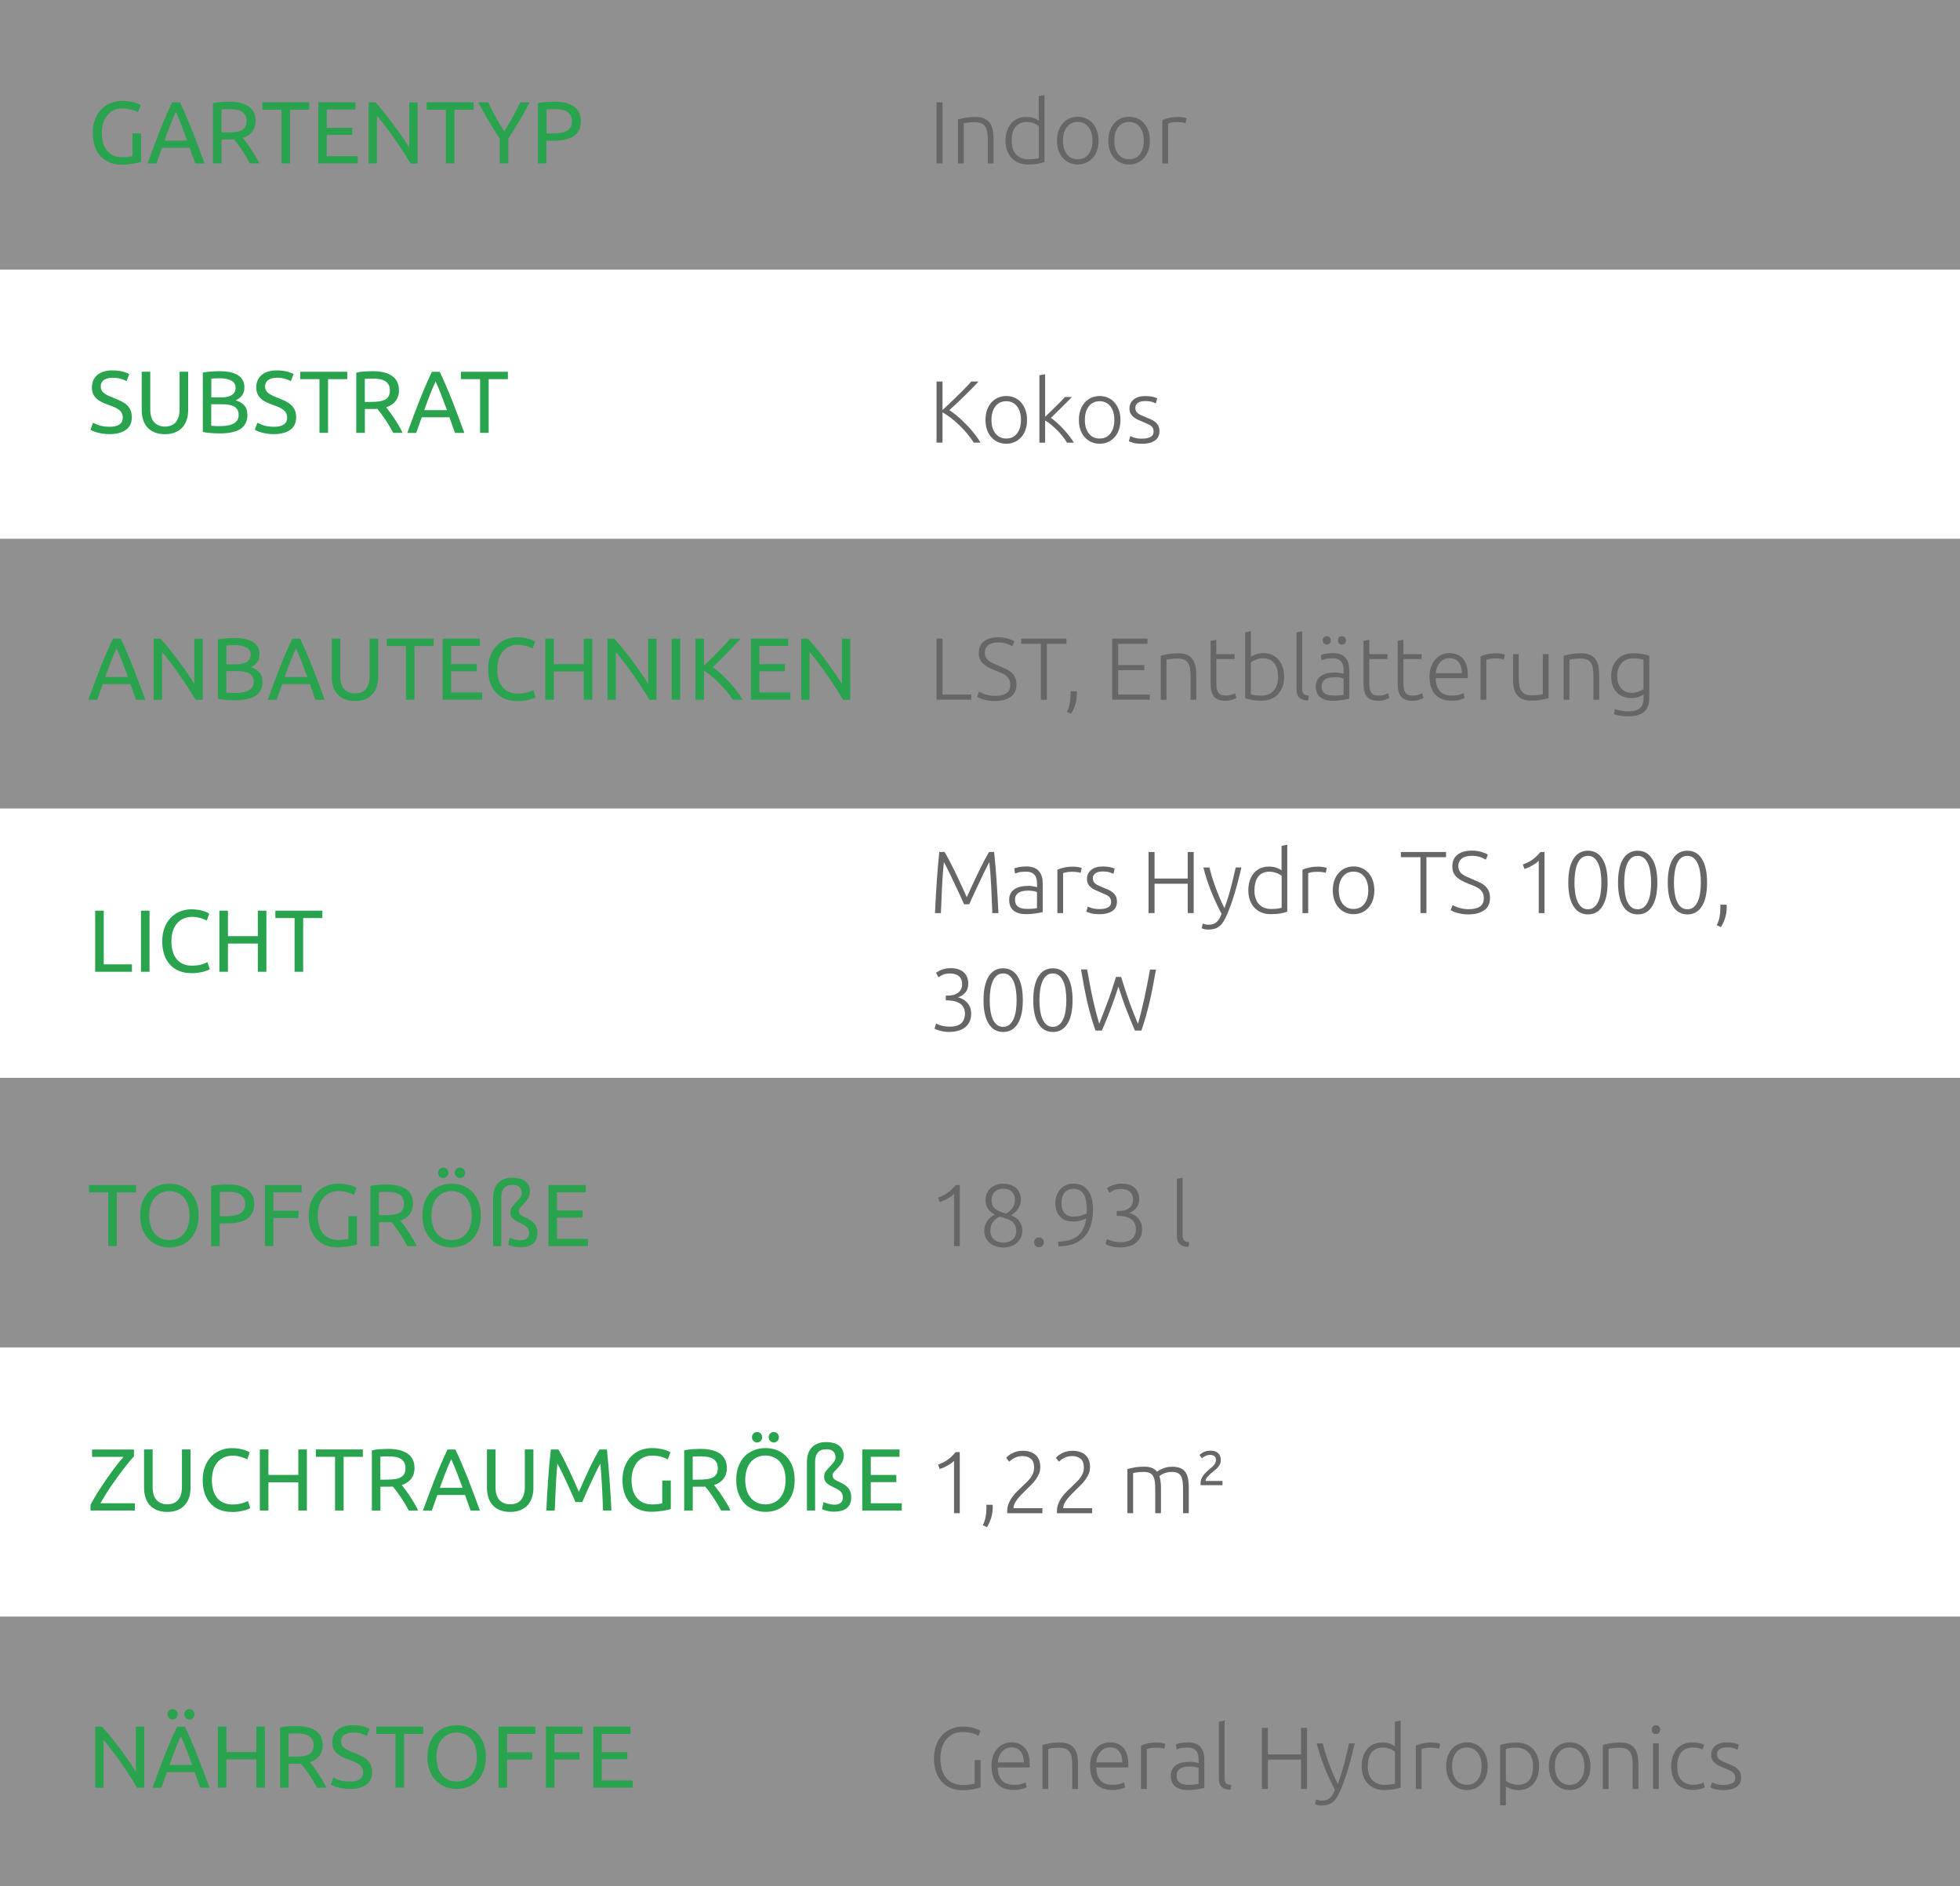 <?xml version="1.0" encoding="UTF-8"?>
<svg id="_лой_1" data-name=" лой 1" xmlns="http://www.w3.org/2000/svg" width="141.11mm" height="135.82mm" viewBox="0 0 400 385">
  <rect x="0" y="0" width="400" height="385" fill="#333333" stroke="none"/>
  <defs>
    <style>
      .cls-1 {
        fill: #fff;
      }

      .cls-2 {
        fill: #2aa34f;
      }

      .cls-3 {
        fill: #efefef;
        isolation: isolate;
        opacity: .5;
      }

      .cls-4 {
        fill: #666;
      }
    </style>
  </defs>
  <rect class="cls-3" y="0" width="400" height="55"/>
  <rect class="cls-3" y="110" width="400" height="55"/>
  <rect class="cls-1" y="55" width="400" height="55"/>
  <rect class="cls-3" y="220" width="400" height="55"/>
  <rect class="cls-3" y="330" width="400" height="55"/>
  <rect class="cls-1" y="165" width="400" height="55"/>
  <rect class="cls-1" y="275" width="400" height="55"/>
  <g>
    <path class="cls-2" d="M27.04,27.22h1.75v5.83c-.14,.05-.35,.1-.62,.16s-.58,.12-.94,.18c-.35,.06-.74,.11-1.16,.15s-.85,.06-1.28,.06c-.88,0-1.67-.14-2.39-.43s-1.34-.71-1.85-1.26c-.52-.55-.92-1.23-1.2-2.03-.28-.8-.42-1.73-.42-2.77s.16-1.97,.48-2.78,.75-1.49,1.29-2.04,1.17-.97,1.9-1.26,1.5-.43,2.33-.43c.56,0,1.06,.04,1.5,.11s.81,.16,1.12,.25,.57,.19,.77,.29,.33,.17,.4,.22l-.56,1.46c-.35-.23-.81-.42-1.39-.57s-1.16-.23-1.76-.23c-.64,0-1.21,.11-1.74,.34-.52,.23-.97,.56-1.33,.99-.37,.43-.65,.96-.85,1.57-.2,.62-.31,1.31-.31,2.08s.09,1.42,.26,2.03,.44,1.14,.79,1.57c.35,.44,.79,.78,1.31,1.02,.52,.24,1.14,.36,1.84,.36,.5,0,.93-.03,1.29-.08,.35-.05,.61-.1,.77-.15v-4.64Z"/>
    <path class="cls-2" d="M39.85,33.35c-.2-.54-.4-1.07-.58-1.59s-.37-1.05-.56-1.59h-5.65l-1.13,3.19h-1.82c.48-1.32,.93-2.54,1.35-3.66,.42-1.12,.83-2.19,1.23-3.19,.4-1.01,.8-1.97,1.2-2.89s.81-1.83,1.24-2.73h1.6c.43,.9,.85,1.81,1.24,2.73s.79,1.88,1.2,2.89c.4,1.01,.81,2.07,1.23,3.19s.87,2.34,1.35,3.66h-1.9Zm-1.64-4.64c-.38-1.04-.77-2.05-1.14-3.03-.38-.98-.77-1.92-1.18-2.82-.42,.9-.82,1.84-1.2,2.82s-.75,1.99-1.12,3.03h4.64Z"/>
    <path class="cls-2" d="M49.56,28.13c.19,.24,.44,.56,.73,.95s.6,.82,.91,1.3c.31,.47,.62,.97,.93,1.48,.31,.52,.57,1.01,.78,1.49h-1.91c-.24-.46-.5-.92-.78-1.39-.28-.47-.57-.91-.85-1.34-.29-.43-.57-.82-.85-1.2-.28-.37-.54-.7-.77-.97-.16,.01-.31,.02-.48,.02h-2.06v4.88h-1.75v-12.29c.49-.12,1.04-.2,1.65-.24,.61-.04,1.16-.06,1.67-.06,1.75,0,3.09,.33,4.01,.99s1.38,1.64,1.38,2.95c0,.83-.22,1.54-.66,2.12-.44,.59-1.08,1.03-1.94,1.31h-.01Zm-2.65-5.85c-.74,0-1.31,.02-1.71,.05v4.7h1.24c.6,0,1.14-.03,1.62-.09s.89-.17,1.22-.34,.58-.4,.77-.71c.18-.31,.27-.71,.27-1.21,0-.47-.09-.86-.27-1.17s-.42-.56-.73-.74-.67-.31-1.08-.38c-.41-.07-.85-.11-1.32-.11h-.01Z"/>
    <path class="cls-2" d="M63.11,20.88v1.51h-3.92v10.96h-1.75v-10.96h-3.92v-1.51h9.59Z"/>
    <path class="cls-2" d="M64.95,33.35v-12.47h7.61v1.49h-5.87v3.71h5.22v1.46h-5.22v4.32h6.32v1.49h-8.06Z"/>
    <path class="cls-2" d="M83.77,33.35c-.26-.44-.57-.94-.91-1.49-.34-.55-.71-1.12-1.11-1.72-.4-.59-.81-1.2-1.23-1.81-.43-.61-.85-1.2-1.27-1.77s-.83-1.11-1.22-1.61c-.4-.5-.76-.95-1.1-1.33v9.74h-1.71v-12.47h1.39c.56,.6,1.17,1.3,1.81,2.1,.64,.8,1.28,1.62,1.91,2.47,.63,.85,1.22,1.68,1.78,2.49s1.03,1.54,1.41,2.18v-9.23h1.71v12.47h-1.46v-.02Z"/>
    <path class="cls-2" d="M96.66,20.88v1.51h-3.92v10.96h-1.75v-10.96h-3.92v-1.51h9.59Z"/>
    <path class="cls-2" d="M101.99,33.35v-5c-.83-1.28-1.61-2.55-2.34-3.8-.73-1.25-1.42-2.47-2.07-3.67h2.05c.46,.98,.97,1.98,1.53,3,.56,1.01,1.15,1.99,1.75,2.93,.59-.94,1.16-1.91,1.73-2.93,.56-1.01,1.08-2.01,1.55-3h1.94c-.65,1.2-1.34,2.42-2.07,3.66s-1.51,2.5-2.32,3.77v5.04h-1.75Z"/>
    <path class="cls-2" d="M113.1,20.75c1.75,0,3.1,.33,4.04,1s1.41,1.66,1.41,2.98c0,.72-.13,1.33-.39,1.85-.26,.51-.63,.92-1.12,1.24-.49,.32-1.08,.55-1.77,.69-.7,.14-1.48,.22-2.36,.22h-1.39v4.63h-1.75v-12.29c.49-.12,1.04-.2,1.65-.24,.61-.04,1.16-.06,1.67-.06v-.02Zm.15,1.53c-.74,0-1.31,.02-1.71,.05v4.9h1.31c.6,0,1.14-.04,1.62-.12s.88-.21,1.21-.4,.58-.44,.77-.77c.18-.32,.27-.74,.27-1.24s-.09-.88-.28-1.19c-.19-.31-.44-.56-.76-.75s-.69-.31-1.11-.39c-.42-.07-.86-.11-1.33-.11v.02Z"/>
  </g>
  <g>
    <path class="cls-2" d="M27.76,142.82c-.2-.54-.4-1.07-.58-1.59-.18-.52-.37-1.05-.56-1.59h-5.65l-1.13,3.19h-1.82c.48-1.32,.93-2.54,1.35-3.66,.42-1.12,.83-2.19,1.23-3.19,.4-1.01,.8-1.97,1.2-2.89s.81-1.83,1.24-2.73h1.6c.43,.9,.85,1.81,1.24,2.73s.79,1.88,1.2,2.89c.4,1.01,.81,2.07,1.23,3.19s.87,2.34,1.35,3.66h-1.9Zm-1.64-4.64c-.38-1.04-.77-2.05-1.14-3.03-.38-.98-.77-1.92-1.18-2.82-.42,.9-.82,1.84-1.2,2.82-.38,.98-.75,1.99-1.12,3.03h4.64Z"/>
    <path class="cls-2" d="M39.91,142.82c-.26-.44-.57-.94-.91-1.49s-.71-1.12-1.11-1.72c-.4-.59-.81-1.2-1.23-1.81-.43-.61-.85-1.2-1.27-1.77-.42-.57-.83-1.11-1.22-1.61-.4-.5-.76-.95-1.1-1.33v9.74h-1.71v-12.47h1.39c.56,.6,1.17,1.3,1.81,2.1,.64,.8,1.28,1.62,1.91,2.47s1.22,1.68,1.78,2.49,1.03,1.54,1.41,2.18v-9.23h1.71v12.47h-1.46v-.02Z"/>
    <path class="cls-2" d="M47.83,142.93c-.25,0-.53,0-.82-.02-.29,0-.59-.03-.88-.05s-.58-.05-.87-.09c-.29-.04-.55-.08-.79-.14v-12.1c.24-.06,.5-.11,.79-.14s.58-.07,.87-.09,.58-.04,.87-.05c.29,0,.56-.02,.81-.02,.72,0,1.4,.05,2.02,.16s1.18,.29,1.64,.55c.46,.26,.82,.6,1.09,1.02,.26,.42,.4,.94,.4,1.55,0,.68-.16,1.25-.49,1.68-.32,.44-.76,.77-1.3,.98,.73,.22,1.31,.56,1.75,1.03,.43,.47,.65,1.13,.65,1.98,0,1.25-.46,2.19-1.38,2.82s-2.37,.94-4.36,.94h0Zm-1.64-7.34h1.84c.43,0,.84-.03,1.22-.09s.72-.17,1-.32c.28-.16,.5-.36,.67-.61s.24-.57,.24-.95c0-.36-.08-.66-.25-.91s-.4-.44-.69-.59c-.29-.15-.64-.26-1.03-.33-.4-.07-.82-.11-1.26-.11s-.79,0-1.04,.02c-.25,0-.48,.03-.68,.05v3.85h-.02Zm0,1.39v4.39c.13,0,.29,.02,.47,.04,.16,0,.34,.02,.55,.03s.45,0,.73,0c.52,0,1-.03,1.47-.1,.46-.07,.87-.18,1.22-.35,.35-.17,.63-.4,.84-.7s.31-.68,.31-1.13c0-.41-.08-.75-.23-1.03-.16-.28-.38-.51-.68-.68-.29-.17-.65-.29-1.05-.36-.41-.07-.86-.11-1.37-.11h-2.26Z"/>
    <path class="cls-2" d="M64.37,142.82c-.2-.54-.4-1.07-.58-1.59-.18-.52-.37-1.05-.56-1.59h-5.65l-1.13,3.19h-1.82c.48-1.32,.93-2.54,1.35-3.66,.42-1.12,.83-2.19,1.23-3.19,.4-1.01,.8-1.97,1.2-2.89s.81-1.83,1.24-2.73h1.6c.43,.9,.85,1.81,1.24,2.73s.79,1.88,1.2,2.89c.4,1.01,.81,2.07,1.23,3.19s.87,2.34,1.35,3.66h-1.9Zm-1.64-4.64c-.38-1.04-.77-2.05-1.14-3.03-.38-.98-.77-1.92-1.18-2.82-.42,.9-.82,1.84-1.2,2.82-.38,.98-.75,1.99-1.12,3.03h4.64Z"/>
    <path class="cls-2" d="M72.43,143.09c-.82,0-1.52-.13-2.12-.38s-1.09-.6-1.48-1.04c-.38-.44-.67-.96-.85-1.56-.19-.6-.28-1.25-.28-1.94v-7.83h1.75v7.63c0,1.25,.28,2.15,.83,2.72,.55,.56,1.27,.85,2.16,.85,.44,0,.85-.07,1.22-.21s.68-.35,.94-.64,.47-.66,.61-1.11,.22-.99,.22-1.61v-7.63h1.75v7.83c0,.7-.09,1.34-.28,1.94s-.47,1.12-.86,1.56-.88,.78-1.48,1.04c-.59,.25-1.3,.38-2.12,.38h-.01Z"/>
    <path class="cls-2" d="M88.51,130.35v1.51h-3.92v10.96h-1.75v-10.96h-3.92v-1.51h9.59Z"/>
    <path class="cls-2" d="M90.34,142.82v-12.47h7.61v1.49h-5.87v3.71h5.22v1.46h-5.22v4.32h6.32v1.49h-8.06Z"/>
    <path class="cls-2" d="M105.48,143.09c-.88,0-1.67-.14-2.39-.43s-1.34-.71-1.85-1.26c-.52-.55-.92-1.23-1.2-2.04s-.42-1.74-.42-2.78,.16-1.97,.48-2.78,.75-1.49,1.29-2.04,1.17-.97,1.89-1.26,1.49-.43,2.3-.43c.52,0,.98,.04,1.4,.11,.41,.07,.77,.16,1.08,.25s.55,.19,.75,.29c.19,.1,.32,.17,.4,.22l-.5,1.44c-.11-.07-.26-.15-.47-.23s-.44-.17-.69-.25c-.26-.08-.54-.15-.85-.21-.31-.05-.61-.08-.93-.08-.66,0-1.25,.11-1.78,.34s-.98,.56-1.35,.99-.66,.96-.85,1.57c-.2,.62-.3,1.31-.3,2.08s.09,1.42,.26,2.03c.17,.61,.43,1.14,.78,1.57,.35,.44,.78,.78,1.31,1.02,.52,.24,1.13,.36,1.83,.36,.8,0,1.47-.08,2-.25s.92-.32,1.19-.45l.45,1.44c-.08,.06-.23,.13-.45,.23-.22,.09-.49,.18-.81,.26s-.7,.16-1.13,.22-.9,.09-1.4,.09l-.04-.02Z"/>
    <path class="cls-2" d="M119.13,130.35h1.75v12.47h-1.75v-5.76h-6.1v5.76h-1.75v-12.47h1.75v5.2h6.1v-5.2Z"/>
    <path class="cls-2" d="M132.52,142.82c-.26-.44-.57-.94-.91-1.49s-.71-1.12-1.11-1.72c-.4-.59-.81-1.2-1.23-1.81-.43-.61-.85-1.2-1.27-1.77s-.83-1.11-1.22-1.61c-.4-.5-.76-.95-1.1-1.33v9.74h-1.71v-12.47h1.39c.56,.6,1.17,1.3,1.81,2.1s1.28,1.62,1.91,2.47,1.22,1.68,1.78,2.49,1.03,1.54,1.41,2.18v-9.23h1.71v12.47h-1.46v-.02Z"/>
    <path class="cls-2" d="M137.07,130.35h1.75v12.47h-1.75v-12.47Z"/>
    <path class="cls-2" d="M151.15,130.35c-.37,.41-.79,.86-1.26,1.36s-.96,1.01-1.47,1.53-1.02,1.04-1.52,1.54-.98,.97-1.42,1.4c.52,.36,1.06,.8,1.64,1.33s1.14,1.09,1.69,1.69,1.07,1.21,1.56,1.84c.49,.62,.89,1.22,1.21,1.78h-2.05c-.36-.56-.77-1.13-1.24-1.7-.47-.57-.96-1.12-1.48-1.64s-1.05-1-1.58-1.45c-.53-.44-1.05-.82-1.56-1.13v5.92h-1.75v-12.47h1.75v5.51c.42-.4,.88-.84,1.39-1.34,.5-.5,1-1,1.49-1.5s.96-.99,1.4-1.45,.81-.87,1.11-1.22h2.09Z"/>
    <path class="cls-2" d="M153.24,142.82v-12.47h7.61v1.49h-5.87v3.71h5.22v1.46h-5.22v4.32h6.32v1.49h-8.06Z"/>
    <path class="cls-2" d="M172.06,142.82c-.26-.44-.57-.94-.91-1.49s-.71-1.12-1.11-1.72c-.4-.59-.81-1.2-1.23-1.81-.43-.61-.85-1.2-1.27-1.77s-.83-1.11-1.22-1.61c-.4-.5-.76-.95-1.1-1.33v9.74h-1.71v-12.47h1.39c.56,.6,1.17,1.3,1.81,2.1s1.28,1.62,1.91,2.47,1.22,1.68,1.78,2.49,1.03,1.54,1.41,2.18v-9.23h1.71v12.47h-1.46v-.02Z"/>
  </g>
  <g>
    <path class="cls-2" d="M22.32,87.11c1.82,0,2.74-.62,2.74-1.87,0-.38-.08-.71-.24-.98s-.38-.5-.66-.7-.59-.37-.95-.51-.73-.29-1.12-.43c-.46-.16-.89-.33-1.3-.53s-.76-.43-1.06-.7-.54-.59-.71-.96c-.17-.37-.26-.82-.26-1.35,0-1.09,.37-1.94,1.12-2.56,.74-.61,1.77-.92,3.08-.92,.76,0,1.44,.08,2.06,.24,.62,.16,1.07,.34,1.36,.53l-.56,1.42c-.25-.16-.63-.31-1.12-.46s-1.08-.23-1.74-.23c-.34,0-.65,.04-.94,.11s-.54,.18-.76,.32-.39,.33-.51,.55c-.13,.22-.19,.48-.19,.78,0,.34,.07,.62,.2,.85,.13,.23,.32,.43,.56,.6s.52,.33,.84,.48,.67,.29,1.05,.43c.54,.22,1.03,.43,1.48,.65s.84,.47,1.17,.77c.33,.3,.58,.66,.77,1.07,.18,.41,.27,.92,.27,1.5,0,1.09-.4,1.93-1.2,2.52-.8,.59-1.92,.88-3.38,.88-.49,0-.94-.03-1.36-.1s-.78-.14-1.11-.23-.6-.19-.84-.29c-.23-.1-.42-.19-.55-.26l.52-1.44c.28,.16,.7,.33,1.26,.52s1.25,.29,2.07,.29h.01Z"/>
    <path class="cls-2" d="M33.65,88.62c-.82,0-1.52-.13-2.12-.38s-1.09-.6-1.48-1.04c-.38-.44-.67-.96-.85-1.56-.19-.6-.28-1.25-.28-1.94v-7.83h1.75v7.63c0,1.25,.28,2.15,.83,2.72,.55,.56,1.27,.85,2.16,.85,.44,0,.85-.07,1.22-.21,.37-.14,.68-.35,.94-.64s.47-.66,.61-1.11,.22-.99,.22-1.61v-7.63h1.75v7.83c0,.7-.09,1.34-.28,1.94-.19,.6-.47,1.12-.86,1.56-.39,.44-.88,.78-1.48,1.04-.59,.25-1.3,.38-2.12,.38h-.01Z"/>
    <path class="cls-2" d="M44.75,88.46c-.25,0-.53,0-.82-.02-.29-.01-.59-.03-.88-.05-.29-.02-.58-.05-.87-.09-.29-.04-.55-.08-.79-.14v-12.1c.24-.06,.5-.11,.79-.14s.58-.07,.87-.09,.58-.04,.87-.05c.29-.01,.56-.02,.81-.02,.72,0,1.4,.05,2.02,.16s1.18,.29,1.64,.55,.82,.6,1.09,1.02c.26,.42,.4,.94,.4,1.55,0,.68-.16,1.25-.49,1.68-.32,.44-.76,.77-1.3,.98,.73,.22,1.31,.56,1.75,1.03,.43,.47,.65,1.13,.65,1.98,0,1.25-.46,2.19-1.38,2.82s-2.37,.94-4.36,.94h0Zm-1.64-7.34h1.84c.43,0,.84-.03,1.22-.09s.72-.17,1-.32c.28-.16,.5-.36,.67-.61s.24-.57,.24-.95c0-.36-.08-.66-.25-.91s-.4-.44-.69-.59c-.29-.15-.64-.26-1.03-.33-.4-.07-.82-.11-1.26-.11s-.79,0-1.04,.02c-.25,.01-.48,.03-.68,.05v3.85h-.02Zm0,1.39v4.39c.13,.01,.29,.02,.47,.04,.16,.01,.34,.02,.55,.03s.45,0,.73,0c.52,0,1-.03,1.47-.1,.46-.07,.87-.18,1.22-.35,.35-.17,.63-.4,.84-.7s.31-.68,.31-1.13c0-.41-.08-.75-.23-1.03-.16-.28-.38-.51-.68-.68-.29-.17-.65-.29-1.05-.36-.41-.07-.86-.11-1.37-.11h-2.26Z"/>
    <path class="cls-2" d="M55.86,87.11c1.82,0,2.74-.62,2.74-1.87,0-.38-.08-.71-.24-.98s-.38-.5-.66-.7-.59-.37-.95-.51-.73-.29-1.12-.43c-.46-.16-.89-.33-1.3-.53s-.76-.43-1.06-.7c-.3-.27-.54-.59-.71-.96s-.26-.82-.26-1.35c0-1.09,.37-1.94,1.12-2.56,.74-.61,1.77-.92,3.08-.92,.76,0,1.44,.08,2.06,.24,.62,.16,1.07,.34,1.36,.53l-.56,1.42c-.25-.16-.63-.31-1.12-.46s-1.08-.23-1.74-.23c-.34,0-.65,.04-.94,.11-.29,.07-.54,.18-.76,.32-.22,.14-.39,.33-.51,.55-.13,.22-.19,.48-.19,.78,0,.34,.07,.62,.2,.85,.13,.23,.32,.43,.56,.6s.52,.33,.84,.48,.67,.29,1.05,.43c.54,.22,1.03,.43,1.48,.65s.84,.47,1.17,.77c.33,.3,.58,.66,.77,1.07,.18,.41,.27,.92,.27,1.5,0,1.09-.4,1.93-1.2,2.52s-1.92,.88-3.38,.88c-.49,0-.94-.03-1.36-.1s-.78-.14-1.11-.23-.6-.19-.84-.29c-.23-.1-.42-.19-.55-.26l.52-1.44c.28,.16,.7,.33,1.26,.52s1.25,.29,2.07,.29h0Z"/>
    <path class="cls-2" d="M70.87,75.88v1.51h-3.92v10.96h-1.75v-10.96h-3.92v-1.51h9.59Z"/>
    <path class="cls-2" d="M78.81,83.13c.19,.24,.44,.56,.73,.95s.6,.82,.91,1.3c.31,.47,.62,.97,.93,1.48,.31,.52,.57,1.01,.78,1.49h-1.91c-.24-.46-.5-.92-.78-1.39s-.57-.91-.85-1.34c-.29-.43-.57-.82-.85-1.2-.28-.37-.54-.7-.77-.97-.16,.01-.31,.02-.48,.02h-2.06v4.88h-1.75v-12.29c.49-.12,1.04-.2,1.65-.24s1.16-.06,1.67-.06c1.75,0,3.09,.33,4.01,.99,.92,.66,1.38,1.64,1.38,2.95,0,.83-.22,1.54-.66,2.12-.44,.59-1.08,1.03-1.94,1.31h-.01Zm-2.65-5.85c-.74,0-1.31,.02-1.71,.05v4.7h1.24c.6,0,1.14-.03,1.62-.09s.89-.17,1.22-.34,.58-.4,.77-.71c.18-.31,.27-.71,.27-1.21,0-.47-.09-.86-.27-1.17s-.42-.56-.73-.74c-.31-.18-.67-.31-1.08-.38s-.85-.11-1.32-.11h0Z"/>
    <path class="cls-2" d="M92.86,88.35c-.2-.54-.4-1.07-.58-1.59s-.37-1.05-.56-1.59h-5.65l-1.13,3.19h-1.82c.48-1.32,.93-2.54,1.35-3.66s.83-2.19,1.23-3.19c.4-1.01,.8-1.97,1.2-2.89s.81-1.83,1.24-2.73h1.6c.43,.9,.85,1.81,1.24,2.73s.79,1.88,1.2,2.89c.4,1.01,.81,2.07,1.23,3.19,.42,1.12,.87,2.34,1.35,3.66h-1.9Zm-1.64-4.64c-.38-1.04-.77-2.05-1.14-3.03-.38-.98-.77-1.92-1.18-2.82-.42,.9-.82,1.84-1.2,2.82s-.75,1.99-1.12,3.03h4.64Z"/>
    <path class="cls-2" d="M103.65,75.88v1.51h-3.92v10.96h-1.75v-10.96h-3.92v-1.51h9.59Z"/>
  </g>
  <g>
    <path class="cls-2" d="M27.34,297.24c-.28,.31-.6,.69-.96,1.12s-.75,.92-1.16,1.46c-.41,.53-.83,1.1-1.26,1.69s-.85,1.2-1.27,1.8-.81,1.21-1.18,1.81-.71,1.17-1.01,1.71h7.02v1.49h-9.05v-1.17c.25-.48,.55-1.01,.89-1.58,.34-.58,.71-1.16,1.1-1.76,.39-.6,.79-1.21,1.21-1.82s.84-1.2,1.25-1.76,.82-1.09,1.21-1.58,.75-.92,1.07-1.29h-6.41v-1.49h8.55v1.37Z"/>
    <path class="cls-2" d="M34.13,308.6c-.82,0-1.52-.13-2.12-.38s-1.09-.6-1.48-1.04c-.38-.44-.67-.96-.85-1.56-.19-.6-.28-1.25-.28-1.94v-7.83h1.75v7.63c0,1.25,.28,2.15,.83,2.72,.55,.56,1.27,.85,2.16,.85,.44,0,.85-.07,1.22-.21,.37-.14,.68-.35,.94-.64s.47-.66,.61-1.11c.14-.45,.22-.99,.22-1.61v-7.63h1.75v7.83c0,.7-.09,1.34-.28,1.94s-.47,1.12-.86,1.56-.88,.78-1.48,1.04c-.59,.25-1.3,.38-2.12,.38h-.01Z"/>
    <path class="cls-2" d="M47.23,308.6c-.88,0-1.67-.14-2.39-.43-.72-.29-1.34-.71-1.85-1.26-.52-.55-.92-1.23-1.2-2.04-.28-.81-.42-1.74-.42-2.78s.16-1.97,.48-2.78,.75-1.49,1.29-2.04c.54-.55,1.17-.97,1.89-1.26s1.49-.43,2.3-.43c.52,0,.98,.04,1.4,.11,.41,.07,.77,.16,1.08,.25,.31,.1,.55,.19,.75,.29,.19,.1,.32,.17,.4,.22l-.5,1.44c-.11-.07-.26-.15-.47-.23s-.44-.17-.69-.25c-.26-.08-.54-.15-.85-.21-.31-.05-.61-.08-.93-.08-.66,0-1.25,.11-1.78,.34s-.98,.56-1.35,.99-.66,.96-.85,1.57c-.2,.62-.3,1.31-.3,2.08s.09,1.42,.26,2.03,.43,1.14,.78,1.57c.35,.44,.78,.78,1.31,1.02s1.13,.36,1.83,.36c.8,0,1.47-.08,2-.25s.92-.32,1.19-.45l.45,1.44c-.08,.06-.23,.13-.45,.23-.22,.09-.49,.18-.81,.26-.32,.08-.7,.16-1.13,.22s-.9,.09-1.4,.09l-.04-.02Z"/>
    <path class="cls-2" d="M60.88,295.85h1.75v12.47h-1.75v-5.76h-6.1v5.76h-1.75v-12.47h1.75v5.2h6.1v-5.2Z"/>
    <path class="cls-2" d="M74.05,295.85v1.51h-3.92v10.96h-1.75v-10.96h-3.92v-1.51h9.59Z"/>
    <path class="cls-2" d="M81.99,303.11c.19,.24,.44,.55,.73,.95,.29,.39,.6,.82,.91,1.29,.31,.47,.62,.97,.93,1.49s.57,1.01,.78,1.49h-1.91c-.24-.46-.5-.92-.78-1.39s-.57-.92-.85-1.34c-.29-.43-.57-.82-.85-1.2-.28-.37-.54-.7-.77-.97-.16,.01-.31,.02-.48,.02h-2.06v4.88h-1.75v-12.29c.49-.12,1.04-.2,1.65-.24s1.16-.06,1.67-.06c1.75,0,3.09,.33,4.01,.99,.92,.66,1.38,1.64,1.38,2.95,0,.83-.22,1.54-.66,2.12s-1.08,1.03-1.94,1.31h-.01Zm-2.65-5.85c-.74,0-1.31,.02-1.71,.05v4.7h1.24c.6,0,1.14-.03,1.62-.09s.89-.17,1.22-.34c.33-.17,.58-.41,.77-.71,.18-.31,.27-.71,.27-1.21,0-.47-.09-.86-.27-1.17-.18-.31-.42-.56-.73-.74-.31-.18-.67-.31-1.08-.38s-.85-.11-1.32-.11h0Z"/>
    <path class="cls-2" d="M96.05,308.33c-.2-.54-.4-1.07-.58-1.59s-.37-1.05-.56-1.59h-5.65l-1.13,3.19h-1.82c.48-1.32,.93-2.54,1.35-3.66s.83-2.19,1.23-3.2,.8-1.97,1.2-2.89,.81-1.83,1.24-2.73h1.6c.43,.9,.85,1.81,1.24,2.73s.79,1.88,1.2,2.89c.4,1.01,.81,2.07,1.23,3.2,.42,1.12,.87,2.34,1.35,3.66h-1.9Zm-1.64-4.64c-.38-1.04-.77-2.05-1.14-3.03-.38-.98-.77-1.92-1.18-2.82-.42,.9-.82,1.84-1.2,2.82s-.75,1.99-1.12,3.03h4.64Z"/>
    <path class="cls-2" d="M104.11,308.6c-.82,0-1.52-.13-2.12-.38s-1.09-.6-1.48-1.04c-.38-.44-.67-.96-.85-1.56-.19-.6-.28-1.25-.28-1.94v-7.83h1.75v7.63c0,1.25,.28,2.15,.83,2.72,.55,.56,1.27,.85,2.16,.85,.44,0,.85-.07,1.22-.21,.37-.14,.68-.35,.94-.64s.47-.66,.61-1.11c.14-.45,.22-.99,.22-1.61v-7.63h1.75v7.83c0,.7-.09,1.34-.28,1.94s-.47,1.12-.86,1.56-.88,.78-1.48,1.04c-.59,.25-1.3,.38-2.12,.38h-.01Z"/>
    <path class="cls-2" d="M117.45,306.6c-.12-.29-.28-.65-.48-1.1-.2-.44-.41-.92-.64-1.44-.23-.52-.47-1.05-.73-1.59-.26-.55-.5-1.06-.73-1.55s-.44-.92-.64-1.3c-.2-.38-.36-.68-.48-.88-.13,1.42-.24,2.95-.32,4.6s-.16,3.32-.22,5h-1.71c.05-1.08,.1-2.17,.16-3.27,.06-1.1,.13-2.18,.21-3.24s.16-2.1,.25-3.11c.09-1.01,.19-1.96,.3-2.86h1.53c.32,.53,.67,1.15,1.04,1.87s.74,1.47,1.12,2.26c.37,.79,.73,1.57,1.08,2.36,.35,.79,.67,1.5,.95,2.15,.29-.65,.61-1.36,.95-2.15,.35-.79,.71-1.57,1.08-2.36,.37-.79,.74-1.54,1.12-2.26,.37-.72,.72-1.34,1.04-1.87h1.53c.41,4.02,.71,8.18,.92,12.47h-1.71c-.06-1.68-.13-3.34-.22-5s-.19-3.18-.32-4.6c-.12,.21-.28,.5-.48,.88-.2,.38-.41,.82-.64,1.3s-.47,1-.73,1.55c-.26,.54-.5,1.08-.73,1.59-.23,.52-.44,1-.64,1.44s-.36,.81-.48,1.1h-1.38Z"/>
    <path class="cls-2" d="M135.15,302.19h1.75v5.83c-.14,.05-.35,.1-.62,.16-.27,.06-.58,.12-.94,.18-.35,.06-.74,.11-1.16,.15s-.85,.06-1.28,.06c-.88,0-1.67-.14-2.39-.43-.72-.29-1.34-.71-1.85-1.26-.52-.55-.92-1.23-1.2-2.03s-.42-1.73-.42-2.77,.16-1.97,.48-2.78,.75-1.49,1.29-2.04c.54-.55,1.17-.97,1.9-1.26s1.5-.43,2.33-.43c.56,0,1.06,.04,1.5,.11,.44,.07,.81,.16,1.12,.25,.31,.1,.57,.19,.77,.29s.33,.17,.4,.22l-.56,1.46c-.35-.23-.81-.42-1.39-.57s-1.16-.22-1.76-.22c-.64,0-1.21,.11-1.74,.34-.52,.23-.97,.56-1.33,.99-.37,.43-.65,.96-.85,1.57-.2,.62-.31,1.31-.31,2.08s.09,1.42,.26,2.03,.44,1.14,.79,1.57c.35,.44,.79,.78,1.31,1.02s1.14,.36,1.84,.36c.5,0,.93-.03,1.29-.08,.35-.05,.61-.11,.77-.15v-4.64h0Z"/>
    <path class="cls-2" d="M145.73,303.11c.19,.24,.44,.55,.73,.95,.29,.39,.6,.82,.91,1.29s.62,.97,.93,1.49,.57,1.01,.78,1.49h-1.91c-.24-.46-.5-.92-.78-1.39s-.57-.92-.85-1.34c-.29-.43-.57-.82-.85-1.2-.28-.37-.54-.7-.77-.97-.16,.01-.31,.02-.48,.02h-2.06v4.88h-1.75v-12.29c.49-.12,1.04-.2,1.65-.24s1.16-.06,1.67-.06c1.75,0,3.09,.33,4.01,.99s1.38,1.64,1.38,2.95c0,.83-.22,1.54-.66,2.12s-1.08,1.03-1.94,1.31h0Zm-2.65-5.85c-.74,0-1.31,.02-1.71,.05v4.7h1.24c.6,0,1.14-.03,1.62-.09s.89-.17,1.22-.34c.33-.17,.58-.41,.77-.71,.18-.31,.27-.71,.27-1.21,0-.47-.09-.86-.27-1.17-.18-.31-.42-.56-.73-.74s-.67-.31-1.08-.38-.85-.11-1.32-.11h0Z"/>
    <path class="cls-2" d="M150.25,302.08c0-1.07,.16-2.01,.48-2.83,.32-.82,.75-1.5,1.3-2.04s1.18-.96,1.91-1.23c.73-.28,1.5-.41,2.31-.41s1.56,.14,2.28,.41c.71,.28,1.34,.69,1.88,1.23s.97,1.23,1.29,2.04c.32,.82,.48,1.76,.48,2.83s-.16,2.01-.48,2.83-.75,1.5-1.29,2.04-1.17,.96-1.88,1.23c-.71,.28-1.47,.41-2.28,.41s-1.59-.14-2.31-.41c-.73-.28-1.36-.69-1.91-1.23s-.98-1.23-1.3-2.04-.48-1.76-.48-2.83Zm1.84,0c0,.76,.1,1.44,.29,2.06,.19,.62,.46,1.14,.82,1.57s.79,.77,1.3,1c.51,.23,1.08,.35,1.72,.35s1.21-.12,1.71-.35,.93-.57,1.29-1,.63-.96,.82-1.57c.19-.62,.29-1.31,.29-2.06s-.1-1.44-.29-2.06c-.19-.62-.46-1.14-.82-1.57s-.78-.77-1.29-1c-.5-.23-1.07-.35-1.71-.35s-1.21,.12-1.72,.35-.94,.57-1.3,1-.63,.96-.82,1.57c-.19,.62-.29,1.31-.29,2.06Zm2.41-7.65c-.28,0-.52-.1-.73-.3-.21-.2-.31-.45-.31-.77s.1-.57,.31-.77c.21-.2,.45-.3,.73-.3s.52,.1,.73,.3c.21,.2,.31,.45,.31,.77s-.1,.57-.31,.77c-.21,.2-.45,.3-.73,.3Zm3.42,0c-.28,0-.52-.1-.73-.3-.21-.2-.31-.45-.31-.77s.1-.57,.31-.77c.21-.2,.45-.3,.73-.3s.52,.1,.73,.3c.21,.2,.31,.45,.31,.77s-.1,.57-.31,.77c-.21,.2-.45,.3-.73,.3Z"/>
    <path class="cls-2" d="M172.17,297.24c0,.3-.04,.57-.13,.8s-.19,.45-.31,.65c-.13,.2-.26,.38-.41,.55s-.29,.32-.42,.47c-.28,.3-.51,.55-.7,.75s-.29,.45-.29,.75c0,.18,.05,.34,.14,.47s.21,.25,.35,.34c.14,.1,.3,.19,.48,.27,.17,.08,.35,.17,.53,.25,.32,.16,.63,.32,.91,.5s.53,.39,.74,.62,.37,.51,.49,.83c.11,.32,.17,.7,.17,1.14,0,.94-.29,1.66-.87,2.16s-1.48,.76-2.71,.76c-.25,0-.5-.02-.76-.05-.25-.04-.49-.08-.7-.14-.22-.05-.41-.11-.57-.17-.16-.06-.28-.11-.35-.14l.29-1.46c.07,.04,.18,.08,.33,.14,.15,.06,.32,.12,.52,.18s.41,.11,.65,.15c.23,.04,.47,.06,.71,.06,.6,0,1.04-.13,1.33-.4,.29-.26,.43-.62,.43-1.06,0-.47-.14-.85-.41-1.15-.28-.3-.76-.61-1.44-.92-.4-.18-.72-.35-.98-.51s-.46-.33-.6-.5-.25-.34-.31-.52-.09-.39-.09-.63c0-.48,.13-.88,.4-1.21,.26-.32,.55-.64,.85-.95,.12-.12,.24-.25,.37-.4s.24-.29,.35-.44,.19-.3,.26-.46c.07-.16,.1-.32,.1-.49,0-.53-.16-.94-.47-1.23s-.78-.44-1.4-.44c-.8,0-1.39,.23-1.75,.68-.37,.46-.55,1.09-.55,1.89v9.94h-1.67v-9.97c0-.6,.08-1.15,.25-1.64s.41-.91,.74-1.26c.32-.35,.73-.62,1.21-.81,.48-.19,1.03-.29,1.66-.29s1.21,.07,1.67,.22c.47,.14,.85,.34,1.14,.6s.51,.56,.65,.92c.14,.35,.21,.74,.21,1.14h-.04Z"/>
    <path class="cls-2" d="M175.97,308.33v-12.47h7.61v1.49h-5.87v3.71h5.22v1.46h-5.22v4.32h6.32v1.49h-8.06Z"/>
  </g>
  <g>
    <path class="cls-2" d="M27.76,241.88v1.51h-3.92v10.96h-1.75v-10.96h-3.92v-1.51h9.59Z"/>
    <path class="cls-2" d="M28.6,248.11c0-1.07,.16-2.01,.48-2.83s.75-1.5,1.3-2.04c.55-.55,1.18-.96,1.91-1.23,.73-.28,1.5-.41,2.31-.41s1.56,.14,2.28,.41c.71,.28,1.34,.69,1.88,1.23,.54,.55,.97,1.23,1.29,2.04s.48,1.76,.48,2.83-.16,2.01-.48,2.83-.75,1.5-1.29,2.04-1.17,.96-1.88,1.23-1.47,.41-2.28,.41-1.59-.14-2.31-.41c-.73-.28-1.36-.69-1.91-1.23s-.98-1.23-1.3-2.04-.48-1.76-.48-2.83Zm1.84,0c0,.76,.1,1.44,.29,2.06s.46,1.14,.82,1.58c.35,.43,.79,.76,1.3,1,.51,.23,1.08,.35,1.72,.35s1.21-.12,1.71-.35c.5-.23,.93-.57,1.29-1,.35-.43,.63-.96,.82-1.58s.29-1.31,.29-2.06-.1-1.44-.29-2.06c-.19-.62-.46-1.14-.82-1.57-.35-.43-.78-.77-1.29-1-.5-.23-1.07-.35-1.71-.35s-1.21,.12-1.72,.35c-.51,.23-.94,.57-1.3,1-.35,.43-.63,.96-.82,1.57-.19,.62-.29,1.31-.29,2.06Z"/>
    <path class="cls-2" d="M46.42,241.75c1.75,0,3.1,.33,4.04,1s1.41,1.66,1.41,2.98c0,.72-.13,1.33-.39,1.85-.26,.51-.63,.92-1.12,1.24-.49,.32-1.08,.55-1.77,.69-.7,.14-1.48,.22-2.36,.22h-1.39v4.63h-1.75v-12.29c.49-.12,1.04-.2,1.65-.24,.61-.04,1.16-.06,1.67-.06v-.02Zm.15,1.53c-.74,0-1.31,.02-1.71,.05v4.9h1.31c.6,0,1.14-.04,1.62-.12s.88-.21,1.21-.4,.58-.44,.77-.77c.18-.32,.27-.74,.27-1.24s-.09-.88-.28-1.19-.44-.56-.76-.75-.69-.31-1.11-.39c-.42-.07-.86-.11-1.33-.11v.02Z"/>
    <path class="cls-2" d="M54.06,254.35v-12.47h7.52v1.49h-5.78v3.76h5.13v1.48h-5.13v5.74h-1.74Z"/>
    <path class="cls-2" d="M71.1,248.22h1.75v5.83c-.14,.05-.35,.1-.62,.16s-.58,.12-.94,.18c-.35,.06-.74,.11-1.16,.15s-.85,.06-1.28,.06c-.88,0-1.67-.14-2.39-.43s-1.34-.71-1.85-1.26c-.52-.55-.92-1.23-1.2-2.03-.28-.8-.42-1.73-.42-2.77s.16-1.97,.48-2.78,.75-1.49,1.29-2.04,1.17-.97,1.9-1.26,1.5-.43,2.33-.43c.56,0,1.06,.04,1.5,.11s.81,.16,1.12,.25,.57,.19,.77,.29c.2,.1,.33,.17,.4,.22l-.56,1.46c-.35-.23-.81-.42-1.39-.57-.58-.15-1.16-.23-1.76-.23-.64,0-1.21,.11-1.74,.34-.52,.23-.97,.56-1.33,.99-.37,.43-.65,.96-.85,1.57-.2,.62-.31,1.31-.31,2.08s.09,1.42,.26,2.03c.17,.61,.44,1.14,.79,1.57,.35,.44,.79,.78,1.31,1.02s1.14,.36,1.84,.36c.5,0,.93-.03,1.29-.08,.35-.05,.61-.1,.77-.15v-4.64h0Z"/>
    <path class="cls-2" d="M81.69,249.13c.19,.24,.44,.56,.73,.95s.6,.82,.91,1.3c.31,.47,.62,.97,.93,1.48,.31,.52,.57,1.01,.78,1.49h-1.91c-.24-.46-.5-.92-.78-1.39s-.57-.91-.85-1.34c-.29-.43-.57-.82-.85-1.2-.28-.37-.54-.7-.77-.97-.16,0-.31,.02-.48,.02h-2.06v4.88h-1.75v-12.29c.49-.12,1.04-.2,1.65-.24,.61-.04,1.16-.06,1.67-.06,1.75,0,3.09,.33,4.01,.99,.92,.66,1.38,1.64,1.38,2.95,0,.83-.22,1.54-.66,2.12-.44,.59-1.08,1.03-1.94,1.31h-.01Zm-2.65-5.85c-.74,0-1.31,.02-1.71,.05v4.7h1.24c.6,0,1.14-.03,1.62-.09s.89-.17,1.22-.34,.58-.4,.77-.71c.18-.31,.27-.71,.27-1.21,0-.47-.09-.86-.27-1.17s-.42-.56-.73-.74c-.31-.18-.67-.31-1.08-.38s-.85-.11-1.32-.11h0Z"/>
    <path class="cls-2" d="M86.2,248.11c0-1.07,.16-2.01,.48-2.83s.75-1.5,1.3-2.04c.55-.55,1.18-.96,1.91-1.23,.73-.28,1.5-.41,2.31-.41s1.56,.14,2.28,.41c.71,.28,1.34,.69,1.88,1.23,.54,.55,.97,1.23,1.29,2.04s.48,1.76,.48,2.83-.16,2.01-.48,2.83-.75,1.5-1.29,2.04-1.17,.96-1.88,1.23-1.47,.41-2.28,.41-1.59-.14-2.31-.41c-.73-.28-1.36-.69-1.91-1.23s-.98-1.23-1.3-2.04-.48-1.76-.48-2.83Zm1.84,0c0,.76,.1,1.44,.29,2.06s.46,1.14,.82,1.58c.35,.43,.79,.76,1.3,1,.51,.23,1.08,.35,1.72,.35s1.21-.12,1.71-.35c.5-.23,.93-.57,1.29-1,.35-.43,.63-.96,.82-1.58s.29-1.31,.29-2.06-.1-1.44-.29-2.06-.46-1.14-.82-1.57c-.35-.43-.78-.77-1.29-1-.5-.23-1.07-.35-1.71-.35s-1.21,.12-1.72,.35c-.51,.23-.94,.57-1.3,1-.35,.43-.63,.96-.82,1.57-.19,.62-.29,1.31-.29,2.06Zm2.41-7.65c-.28,0-.52-.1-.73-.3-.21-.2-.31-.45-.31-.77s.1-.57,.31-.77,.45-.3,.73-.3,.52,.1,.73,.3c.21,.2,.31,.45,.31,.77s-.1,.57-.31,.77-.45,.3-.73,.3Zm3.42,0c-.28,0-.52-.1-.73-.3-.21-.2-.31-.45-.31-.77s.1-.57,.31-.77,.45-.3,.73-.3,.52,.1,.73,.3c.21,.2,.31,.45,.31,.77s-.1,.57-.31,.77-.45,.3-.73,.3Z"/>
    <path class="cls-2" d="M108.13,243.27c0,.3-.04,.57-.13,.8s-.19,.45-.31,.65c-.13,.2-.26,.38-.41,.55s-.29,.32-.42,.47c-.28,.3-.51,.55-.7,.75s-.29,.45-.29,.75c0,.18,.05,.34,.14,.47s.21,.25,.35,.34,.3,.19,.48,.27c.17,.08,.35,.17,.53,.25,.32,.16,.63,.32,.91,.5,.28,.18,.53,.39,.74,.62s.37,.51,.49,.83c.11,.32,.17,.7,.17,1.14,0,.94-.29,1.66-.87,2.16s-1.48,.76-2.71,.76c-.25,0-.5-.02-.76-.05-.25-.04-.49-.08-.7-.14-.22-.05-.41-.11-.57-.17-.16-.06-.28-.11-.35-.14l.29-1.46c.07,.04,.18,.08,.33,.14s.32,.12,.52,.18,.41,.11,.65,.15c.23,.04,.47,.06,.71,.06,.6,0,1.04-.13,1.33-.4,.29-.26,.43-.62,.43-1.06,0-.47-.14-.85-.41-1.15-.28-.3-.76-.61-1.44-.92-.4-.18-.72-.35-.98-.51-.26-.16-.46-.33-.6-.5s-.25-.34-.31-.52c-.06-.18-.09-.39-.09-.63,0-.48,.13-.88,.4-1.21,.26-.32,.55-.64,.85-.95,.12-.12,.24-.25,.37-.4s.24-.29,.35-.44c.11-.15,.19-.3,.26-.46s.1-.32,.1-.49c0-.53-.16-.94-.47-1.23s-.78-.44-1.4-.44c-.8,0-1.39,.23-1.75,.68-.37,.46-.55,1.09-.55,1.89v9.94h-1.67v-9.97c0-.6,.08-1.15,.25-1.64s.41-.91,.74-1.26c.32-.35,.73-.62,1.21-.81,.48-.19,1.03-.29,1.66-.29s1.21,.07,1.67,.22c.47,.14,.85,.35,1.14,.6,.29,.26,.51,.56,.65,.92,.14,.35,.21,.74,.21,1.14h-.04Z"/>
    <path class="cls-2" d="M111.93,254.35v-12.47h7.61v1.49h-5.87v3.71h5.22v1.46h-5.22v4.32h6.32v1.49h-8.06Z"/>
  </g>
  <g>
    <path class="cls-2" d="M27.98,364.89c-.26-.44-.57-.94-.91-1.49s-.71-1.12-1.11-1.72c-.4-.59-.81-1.2-1.23-1.81-.43-.61-.85-1.2-1.27-1.77-.42-.57-.83-1.11-1.22-1.61s-.76-.95-1.1-1.33v9.74h-1.71v-12.47h1.39c.56,.6,1.17,1.3,1.81,2.1,.64,.8,1.28,1.62,1.91,2.46,.63,.85,1.22,1.68,1.78,2.49,.56,.82,1.03,1.54,1.41,2.18v-9.23h1.71v12.47h-1.46Z"/>
    <path class="cls-2" d="M40.86,364.89c-.2-.54-.4-1.07-.58-1.59s-.37-1.05-.56-1.59h-5.65l-1.13,3.19h-1.82c.48-1.32,.93-2.54,1.35-3.66s.83-2.19,1.23-3.19c.4-1.01,.8-1.97,1.2-2.89s.81-1.83,1.24-2.73h1.6c.43,.9,.85,1.81,1.24,2.73s.79,1.88,1.2,2.89c.4,1.01,.81,2.07,1.23,3.19s.87,2.34,1.35,3.66h-1.9Zm-5.63-13.91c-.28,0-.52-.1-.73-.3-.21-.2-.31-.45-.31-.77s.1-.57,.31-.76,.45-.3,.73-.3,.52,.1,.73,.3,.31,.45,.31,.76-.1,.57-.31,.77c-.21,.2-.45,.3-.73,.3Zm4,9.27c-.38-1.04-.77-2.05-1.14-3.03-.38-.98-.77-1.92-1.18-2.82-.42,.9-.82,1.84-1.2,2.82s-.75,1.99-1.12,3.03h4.64Zm-.58-9.27c-.28,0-.52-.1-.73-.3-.21-.2-.31-.45-.31-.77s.1-.57,.31-.76,.45-.3,.73-.3,.52,.1,.73,.3,.31,.45,.31,.76-.1,.57-.31,.77c-.21,.2-.45,.3-.73,.3Z"/>
    <path class="cls-2" d="M52.31,352.41h1.75v12.47h-1.75v-5.76h-6.1v5.76h-1.75v-12.47h1.75v5.2h6.1v-5.2Z"/>
    <path class="cls-2" d="M63.25,359.67c.19,.24,.44,.55,.73,.95,.29,.4,.6,.82,.91,1.3,.31,.47,.62,.97,.93,1.49s.57,1.01,.78,1.49h-1.91c-.24-.46-.5-.92-.78-1.39s-.57-.91-.85-1.34c-.29-.43-.57-.83-.85-1.2-.28-.37-.54-.7-.77-.97-.16,.01-.31,.02-.48,.02h-2.06v4.88h-1.75v-12.29c.49-.12,1.04-.2,1.65-.24,.61-.04,1.16-.06,1.67-.06,1.75,0,3.09,.33,4.01,.99s1.38,1.64,1.38,2.95c0,.83-.22,1.54-.66,2.12-.44,.59-1.08,1.03-1.94,1.31h0Zm-2.65-5.86c-.74,0-1.31,.02-1.71,.05v4.7h1.24c.6,0,1.14-.03,1.62-.09s.89-.17,1.22-.34c.33-.17,.58-.41,.77-.71,.18-.31,.27-.71,.27-1.21,0-.47-.09-.86-.27-1.17-.18-.31-.42-.56-.73-.74s-.67-.31-1.08-.38-.85-.11-1.32-.11h-.01Z"/>
    <path class="cls-2" d="M71.37,363.64c1.82,0,2.74-.62,2.74-1.87,0-.38-.08-.71-.24-.98s-.38-.5-.66-.7c-.28-.2-.59-.37-.95-.51s-.73-.29-1.12-.43c-.46-.16-.89-.33-1.3-.53s-.76-.43-1.06-.7c-.3-.27-.54-.59-.71-.96s-.26-.82-.26-1.35c0-1.09,.37-1.94,1.12-2.56,.74-.61,1.77-.92,3.08-.92,.76,0,1.44,.08,2.06,.24,.62,.16,1.07,.34,1.36,.53l-.56,1.42c-.25-.16-.63-.31-1.12-.46s-1.08-.22-1.74-.22c-.34,0-.65,.04-.94,.11s-.54,.18-.76,.32-.39,.33-.51,.55c-.13,.22-.19,.48-.19,.78,0,.34,.07,.62,.2,.85s.32,.43,.56,.6,.52,.33,.84,.48,.67,.29,1.05,.43c.54,.22,1.03,.43,1.48,.65s.84,.47,1.17,.77,.58,.66,.77,1.07c.18,.41,.27,.91,.27,1.5,0,1.09-.4,1.93-1.2,2.52-.8,.59-1.92,.88-3.38,.88-.49,0-.94-.03-1.36-.1-.41-.07-.78-.14-1.11-.23s-.6-.19-.84-.29-.42-.19-.55-.26l.52-1.44c.28,.16,.7,.33,1.26,.52s1.25,.29,2.07,.29h.01Z"/>
    <path class="cls-2" d="M86.38,352.41v1.51h-3.92v10.96h-1.75v-10.96h-3.92v-1.51h9.59Z"/>
    <path class="cls-2" d="M87.23,358.64c0-1.07,.16-2.01,.48-2.83s.75-1.5,1.3-2.04c.55-.55,1.18-.96,1.91-1.23,.73-.28,1.5-.41,2.31-.41s1.56,.14,2.28,.41,1.34,.69,1.88,1.23c.54,.55,.97,1.23,1.29,2.04s.48,1.76,.48,2.83-.16,2.01-.48,2.83c-.32,.82-.75,1.5-1.29,2.04s-1.17,.96-1.88,1.23-1.47,.41-2.28,.41-1.59-.14-2.31-.41c-.73-.28-1.36-.69-1.91-1.23-.55-.55-.98-1.23-1.3-2.04-.32-.82-.48-1.76-.48-2.83Zm1.84,0c0,.76,.1,1.44,.29,2.06s.46,1.14,.82,1.58c.35,.43,.79,.76,1.3,1,.51,.23,1.08,.35,1.72,.35s1.21-.12,1.71-.35,.93-.57,1.29-1c.35-.43,.63-.96,.82-1.58s.29-1.3,.29-2.06-.1-1.44-.29-2.06-.46-1.14-.82-1.58-.78-.76-1.29-1c-.5-.23-1.07-.35-1.71-.35s-1.21,.12-1.72,.35-.94,.57-1.3,1-.63,.96-.82,1.58-.29,1.31-.29,2.06Z"/>
    <path class="cls-2" d="M101.74,364.89v-12.47h7.52v1.49h-5.78v3.76h5.13v1.48h-5.13v5.74h-1.74Z"/>
    <path class="cls-2" d="M111.4,364.89v-12.47h7.52v1.49h-5.78v3.76h5.13v1.48h-5.13v5.74h-1.74Z"/>
    <path class="cls-2" d="M121.07,364.89v-12.47h7.61v1.49h-5.87v3.71h5.22v1.46h-5.22v4.32h6.32v1.49h-8.06Z"/>
  </g>
  <g>
    <path class="cls-4" d="M191.13,20.88h1.22v12.47h-1.22v-12.47Z"/>
    <path class="cls-4" d="M195.52,24.37c.35-.1,.82-.2,1.4-.32,.59-.12,1.31-.18,2.16-.18,.71,0,1.3,.1,1.77,.31,.47,.2,.85,.5,1.13,.87,.28,.38,.48,.83,.6,1.36,.12,.53,.18,1.11,.18,1.75v5.2h-1.17v-4.82c0-.66-.04-1.22-.13-1.67s-.24-.83-.45-1.12c-.21-.29-.49-.5-.83-.62-.34-.13-.77-.19-1.29-.19-.55,0-1.03,.03-1.43,.09s-.66,.11-.78,.16v8.17h-1.17v-8.98h0Z"/>
    <path class="cls-4" d="M213.16,33.07c-.35,.12-.79,.23-1.33,.34-.54,.11-1.22,.16-2.05,.16-.68,0-1.31-.11-1.86-.33-.56-.22-1.04-.54-1.44-.96-.4-.42-.71-.93-.94-1.53-.22-.6-.33-1.28-.33-2.03,0-.71,.09-1.36,.28-1.95s.46-1.11,.82-1.54,.8-.77,1.32-1.01,1.12-.36,1.79-.36c.61,0,1.14,.09,1.59,.26s.78,.34,.98,.5v-5l1.17-.22v13.68h0Zm-1.17-7.34c-.11-.08-.24-.17-.4-.27s-.35-.19-.57-.27-.45-.15-.7-.21c-.25-.05-.52-.08-.79-.08-.58,0-1.06,.1-1.45,.31-.39,.2-.71,.48-.94,.82-.24,.34-.41,.74-.52,1.21s-.16,.95-.16,1.47c0,1.22,.31,2.16,.92,2.82,.61,.65,1.42,.98,2.43,.98,.58,0,1.04-.03,1.4-.08,.35-.05,.62-.11,.8-.17v-6.52h-.02Z"/>
    <path class="cls-4" d="M224.19,28.71c0,.73-.1,1.4-.31,2s-.5,1.11-.88,1.53-.83,.75-1.34,.98c-.52,.23-1.09,.35-1.71,.35s-1.19-.12-1.71-.35-.96-.56-1.34-.98c-.38-.42-.67-.93-.88-1.53s-.31-1.27-.31-2,.1-1.4,.31-2c.21-.6,.5-1.11,.88-1.54,.38-.43,.82-.76,1.34-.99s1.09-.35,1.71-.35,1.19,.12,1.71,.35,.96,.56,1.34,.99c.38,.43,.67,.94,.88,1.54s.31,1.27,.31,2Zm-1.24,0c0-1.16-.27-2.09-.81-2.78s-1.27-1.04-2.2-1.04-1.66,.35-2.2,1.04-.81,1.62-.81,2.78,.27,2.09,.81,2.77c.54,.68,1.27,1.03,2.2,1.03s1.66-.34,2.2-1.03,.81-1.61,.81-2.77Z"/>
    <path class="cls-4" d="M234.67,28.71c0,.73-.1,1.4-.31,2s-.5,1.11-.88,1.53-.83,.75-1.34,.98c-.52,.23-1.09,.35-1.71,.35s-1.19-.12-1.71-.35-.96-.56-1.34-.98c-.38-.42-.67-.93-.88-1.53s-.31-1.27-.31-2,.1-1.4,.31-2c.21-.6,.5-1.11,.88-1.54,.38-.43,.82-.76,1.34-.99s1.09-.35,1.71-.35,1.19,.12,1.71,.35,.96,.56,1.34,.99c.38,.43,.67,.94,.88,1.54s.31,1.27,.31,2Zm-1.24,0c0-1.16-.27-2.09-.81-2.78s-1.27-1.04-2.2-1.04-1.66,.35-2.2,1.04-.81,1.62-.81,2.78,.27,2.09,.81,2.77c.54,.68,1.27,1.03,2.2,1.03s1.66-.34,2.2-1.03,.81-1.61,.81-2.77Z"/>
    <path class="cls-4" d="M240.38,23.87c.38,0,.75,.03,1.09,.09s.58,.12,.71,.18l-.23,1.01c-.1-.05-.29-.1-.59-.15-.29-.05-.68-.08-1.16-.08s-.91,.04-1.22,.11-.51,.13-.6,.18v8.15h-1.17v-8.87c.3-.13,.71-.27,1.24-.4,.53-.14,1.17-.21,1.93-.21h0Z"/>
  </g>
  <g>
    <path class="cls-4" d="M198.22,141.76v1.06h-7.09v-12.47h1.22v11.41h5.87Z"/>
    <path class="cls-4" d="M203.1,142.03c.97,0,1.73-.18,2.27-.53s.81-.93,.81-1.72c0-.46-.09-.84-.26-1.15s-.41-.57-.69-.78c-.29-.21-.62-.39-.99-.54-.37-.15-.76-.31-1.17-.47-.52-.2-.98-.41-1.39-.63-.41-.21-.76-.46-1.04-.73s-.51-.58-.66-.93c-.15-.35-.23-.76-.23-1.22,0-1.07,.35-1.88,1.06-2.43,.71-.55,1.69-.83,2.95-.83,.34,0,.67,.02,.99,.07s.63,.11,.91,.19,.54,.17,.77,.26c.23,.1,.43,.2,.58,.31l-.43,1.03c-.35-.24-.77-.43-1.27-.58s-1.03-.22-1.61-.22c-.4,0-.76,.04-1.09,.12s-.62,.2-.85,.38c-.24,.17-.43,.39-.57,.66-.14,.26-.21,.58-.21,.95s.07,.71,.22,.97c.14,.26,.34,.49,.6,.68,.26,.19,.56,.37,.91,.52,.35,.16,.73,.32,1.13,.49,.49,.2,.96,.41,1.4,.61,.44,.2,.82,.44,1.14,.72,.32,.28,.58,.61,.77,1.01s.29,.88,.29,1.46c0,1.13-.39,1.97-1.18,2.54-.79,.56-1.85,.85-3.19,.85-.48,0-.92-.03-1.31-.09-.4-.06-.75-.14-1.06-.23s-.58-.18-.79-.28c-.22-.1-.38-.18-.5-.25l.4-1.06c.12,.07,.28,.16,.49,.25,.2,.1,.44,.19,.72,.28s.59,.17,.94,.23,.73,.09,1.15,.09h-.01Z"/>
    <path class="cls-4" d="M217.64,130.35v1.06h-4v11.41h-1.22v-11.41h-4v-1.06h9.22Z"/>
    <path class="cls-4" d="M219.75,141.11c0,.11,.02,.2,.02,.29v.22c0,.74-.11,1.46-.31,2.14-.21,.68-.5,1.33-.87,1.93l-.86-.4c.28-.53,.47-1.08,.58-1.67,.11-.58,.17-1.18,.17-1.81v-.36c0-.1-.02-.21-.03-.34h1.3Z"/>
    <path class="cls-4" d="M226.98,142.82v-12.47h7.2v1.06h-5.98v4.34h5.33v1.04h-5.33v4.97h6.44v1.06h-7.66Z"/>
    <path class="cls-4" d="M236.9,133.84c.35-.1,.82-.2,1.4-.32,.59-.12,1.31-.18,2.16-.18,.71,0,1.3,.1,1.77,.31,.47,.2,.85,.5,1.13,.87,.28,.38,.48,.83,.6,1.36,.12,.53,.18,1.11,.18,1.75v5.2h-1.17v-4.82c0-.66-.04-1.22-.13-1.67s-.24-.83-.45-1.12c-.21-.29-.49-.5-.83-.62-.34-.13-.77-.19-1.29-.19-.55,0-1.03,.03-1.43,.09s-.66,.11-.78,.16v8.17h-1.17v-8.98h0Z"/>
    <path class="cls-4" d="M248.24,133.52h3.71v.99h-3.71v4.95c0,.53,.04,.96,.13,1.29,.09,.33,.22,.58,.39,.77s.37,.3,.61,.36,.5,.09,.79,.09c.49,0,.89-.06,1.19-.17s.53-.22,.7-.31l.29,.97c-.17,.11-.46,.23-.88,.37s-.88,.21-1.37,.21c-.58,0-1.06-.08-1.45-.23s-.7-.38-.94-.68c-.23-.31-.4-.69-.5-1.14-.1-.46-.14-1-.14-1.62v-8.57l1.17-.22v2.95h.01Z"/>
    <path class="cls-4" d="M255.28,134.07c.2-.16,.53-.32,.98-.5,.45-.17,.98-.26,1.59-.26,.67,0,1.27,.12,1.79,.36,.52,.24,.96,.58,1.32,1.01,.36,.43,.63,.95,.82,1.54s.28,1.25,.28,1.95c0,.76-.11,1.43-.33,2.03s-.53,1.11-.94,1.53c-.4,.42-.88,.74-1.44,.96s-1.18,.33-1.86,.33c-.83,0-1.51-.05-2.05-.16-.54-.11-.98-.22-1.33-.34v-13.46l1.17-.22v5.22h0Zm0,7.66c.18,.06,.45,.12,.8,.17,.35,.05,.82,.08,1.4,.08,1.01,0,1.82-.33,2.43-.98s.92-1.59,.92-2.82c0-.52-.05-1-.16-1.47s-.28-.86-.52-1.21c-.24-.34-.56-.61-.95-.82-.39-.2-.87-.31-1.45-.31-.28,0-.54,.03-.79,.08s-.49,.12-.7,.21-.4,.17-.57,.27-.3,.19-.41,.27v6.52h0Z"/>
    <path class="cls-4" d="M266.96,142.98c-.4,0-.74-.06-1.03-.15s-.54-.23-.74-.41c-.2-.19-.35-.43-.45-.72-.1-.29-.15-.66-.15-1.11v-11.52l1.17-.22v11.7c0,.29,.03,.52,.08,.69s.14,.31,.24,.41c.11,.1,.25,.18,.42,.23s.38,.09,.62,.13l-.16,.97Z"/>
    <path class="cls-4" d="M272.02,133.3c.61,0,1.13,.09,1.56,.26s.77,.41,1.03,.72,.46,.67,.58,1.09,.18,.88,.18,1.37v5.87c-.12,.04-.29,.07-.52,.12-.23,.04-.49,.09-.79,.14-.3,.05-.63,.09-1,.12s-.74,.05-1.12,.05c-.49,0-.95-.05-1.36-.16-.41-.11-.77-.28-1.08-.51s-.55-.53-.72-.9-.26-.81-.26-1.34,.1-.94,.29-1.3,.46-.66,.81-.89,.76-.41,1.24-.51c.48-.11,1-.16,1.57-.16,.17,0,.34,0,.53,.03,.19,.02,.37,.04,.54,.07,.17,.03,.32,.06,.45,.09s.21,.06,.26,.08v-.58c0-.32-.02-.64-.07-.94s-.15-.58-.31-.83-.39-.44-.68-.59-.68-.23-1.16-.23c-.68,0-1.19,.05-1.53,.14-.34,.1-.58,.17-.74,.23l-.16-1.03c.2-.1,.52-.19,.94-.27,.43-.08,.94-.13,1.54-.13h-.02Zm.11,8.67c.46,0,.85,0,1.2-.04,.34-.03,.63-.07,.87-.12v-3.28c-.13-.06-.34-.12-.63-.19s-.68-.1-1.19-.1c-.29,0-.59,.02-.9,.06s-.6,.13-.86,.27c-.26,.14-.48,.33-.65,.57s-.25,.56-.25,.95c0,.35,.06,.64,.17,.88,.11,.24,.28,.43,.49,.58,.21,.14,.46,.25,.76,.31s.63,.1,1,.1h-.01Zm-.54-11.26c0,.26-.08,.47-.23,.63-.16,.16-.35,.23-.59,.23s-.44-.08-.59-.23c-.16-.16-.23-.37-.23-.63s.08-.47,.23-.63,.35-.23,.59-.23,.44,.08,.59,.23c.16,.16,.23,.37,.23,.63Zm3.1,0c0,.26-.08,.47-.23,.63-.16,.16-.35,.23-.59,.23s-.44-.08-.59-.23c-.16-.16-.23-.37-.23-.63s.08-.47,.23-.63,.35-.23,.59-.23,.44,.08,.59,.23c.16,.16,.23,.37,.23,.63Z"/>
    <path class="cls-4" d="M279.45,133.52h3.71v.99h-3.71v4.95c0,.53,.04,.96,.13,1.29,.09,.33,.22,.58,.39,.77s.37,.3,.61,.36,.5,.09,.79,.09c.49,0,.89-.06,1.19-.17s.53-.22,.7-.31l.29,.97c-.17,.11-.46,.23-.88,.37s-.88,.21-1.37,.21c-.58,0-1.06-.08-1.45-.23s-.7-.38-.94-.68c-.23-.31-.4-.69-.5-1.14-.1-.46-.14-1-.14-1.62v-8.57l1.17-.22v2.95h0Z"/>
    <path class="cls-4" d="M286.42,133.52h3.71v.99h-3.71v4.95c0,.53,.04,.96,.13,1.29,.09,.33,.22,.58,.39,.77s.37,.3,.61,.36,.5,.09,.79,.09c.49,0,.89-.06,1.19-.17s.53-.22,.7-.31l.29,.97c-.17,.11-.46,.23-.88,.37s-.88,.21-1.37,.21c-.58,0-1.06-.08-1.45-.23s-.7-.38-.94-.68c-.23-.31-.4-.69-.5-1.14-.1-.46-.14-1-.14-1.62v-8.57l1.17-.22v2.95h0Z"/>
    <path class="cls-4" d="M291.73,138.16c0-.82,.12-1.53,.35-2.13,.23-.61,.54-1.11,.92-1.52s.81-.71,1.3-.91,.99-.3,1.5-.3c1.14,0,2.05,.37,2.73,1.12,.68,.74,1.02,1.89,1.02,3.44v.29c0,.1-.02,.19-.03,.27h-6.53c.04,1.14,.32,2.02,.85,2.63s1.37,.92,2.52,.92c.64,0,1.14-.06,1.51-.18s.64-.22,.81-.31l.22,1.01c-.17,.1-.48,.21-.95,.34s-1,.2-1.63,.2c-.82,0-1.51-.12-2.09-.36s-1.05-.58-1.42-1.01-.64-.95-.81-1.54c-.17-.59-.25-1.24-.25-1.95h-.02Zm6.61-.75c-.02-.97-.25-1.73-.68-2.27s-1.04-.81-1.84-.81c-.42,0-.8,.08-1.12,.25-.33,.17-.62,.39-.86,.68-.25,.28-.44,.61-.58,.98-.14,.37-.22,.76-.24,1.17h5.32Z"/>
    <path class="cls-4" d="M305.32,133.34c.38,0,.75,.03,1.09,.09s.58,.12,.71,.18l-.23,1.01c-.1-.05-.29-.1-.59-.15-.29-.05-.68-.08-1.16-.08s-.91,.04-1.22,.11-.51,.13-.6,.18v8.15h-1.17v-8.87c.3-.13,.71-.27,1.24-.4,.53-.14,1.17-.21,1.93-.21h0Z"/>
    <path class="cls-4" d="M316.03,142.5c-.35,.1-.82,.2-1.4,.32s-1.31,.18-2.16,.18c-.7,0-1.28-.1-1.75-.31-.47-.2-.85-.49-1.13-.86-.29-.37-.5-.82-.62-1.35s-.19-1.11-.19-1.75v-5.22h1.17v4.84c0,.66,.05,1.22,.14,1.67s.25,.83,.47,1.11,.49,.49,.84,.61c.34,.13,.76,.19,1.25,.19,.55,0,1.03-.03,1.44-.09s.67-.11,.77-.16v-8.17h1.17v8.98h0Z"/>
    <path class="cls-4" d="M319.12,133.84c.35-.1,.82-.2,1.4-.32,.59-.12,1.31-.18,2.16-.18,.71,0,1.3,.1,1.77,.31,.47,.2,.85,.5,1.13,.87,.28,.38,.48,.83,.6,1.36s.18,1.11,.18,1.75v5.2h-1.17v-4.82c0-.66-.04-1.22-.13-1.67s-.24-.83-.45-1.12c-.21-.29-.49-.5-.83-.62-.34-.13-.77-.19-1.29-.19-.55,0-1.03,.03-1.43,.09s-.66,.11-.78,.16v8.17h-1.17v-8.98h.01Z"/>
    <path class="cls-4" d="M335.43,141.74c-.07,.06-.18,.13-.32,.21s-.32,.16-.53,.24-.45,.15-.72,.21c-.27,.05-.57,.08-.91,.08-.54,0-1.06-.08-1.57-.25-.5-.17-.94-.43-1.32-.79s-.68-.82-.91-1.39c-.23-.57-.34-1.26-.34-2.08,0-.66,.1-1.27,.31-1.84s.5-1.05,.87-1.47,.84-.74,1.39-.97c.55-.23,1.16-.35,1.84-.35,.86,0,1.56,.06,2.08,.17s.95,.23,1.29,.33v8.5c0,1.39-.36,2.38-1.08,2.98-.72,.59-1.81,.89-3.26,.89-.6,0-1.14-.04-1.63-.13-.49-.09-.9-.2-1.25-.31l.23-1.06c.29,.13,.68,.25,1.18,.34s1,.14,1.5,.14c1.1,0,1.91-.21,2.4-.64,.5-.43,.75-1.16,.75-2.19v-.61h0Zm-.02-7.1c-.2-.06-.47-.12-.79-.17s-.79-.08-1.39-.08c-.5,0-.95,.09-1.34,.26-.39,.17-.72,.42-1,.74s-.49,.7-.63,1.13c-.14,.44-.22,.92-.22,1.45,0,.61,.08,1.14,.25,1.57,.17,.44,.39,.8,.66,1.07s.58,.48,.93,.6c.35,.13,.7,.19,1.06,.19,.53,0,1.01-.08,1.45-.23,.44-.16,.78-.34,1.02-.54v-5.99h0Z"/>
  </g>
  <g>
    <path class="cls-4" d="M198.74,90.35c-.41-.62-.87-1.24-1.38-1.86-.51-.61-1.05-1.19-1.61-1.73s-1.14-1.03-1.72-1.48c-.58-.44-1.14-.82-1.68-1.12v6.18h-1.22v-12.47h1.22v5.81c.46-.41,.96-.88,1.52-1.41,.56-.53,1.11-1.07,1.66-1.61s1.06-1.05,1.54-1.55c.48-.49,.86-.9,1.15-1.24h1.48c-.35,.37-.77,.81-1.26,1.32-.49,.51-1.02,1.03-1.57,1.57s-1.1,1.07-1.65,1.59c-.55,.52-1.04,.98-1.47,1.37,.35,.22,.72,.48,1.12,.8s.81,.67,1.22,1.05c.41,.38,.82,.78,1.22,1.19s.78,.83,1.13,1.25,.67,.83,.95,1.23,.51,.76,.69,1.1h-1.34Z"/>
    <path class="cls-4" d="M209.6,85.71c0,.73-.1,1.4-.31,2s-.5,1.11-.88,1.53-.83,.75-1.34,.98c-.52,.23-1.09,.35-1.71,.35s-1.19-.12-1.71-.35c-.52-.23-.96-.56-1.34-.98-.38-.42-.67-.93-.88-1.53s-.31-1.27-.31-2,.1-1.4,.31-2c.21-.6,.5-1.11,.88-1.54s.82-.76,1.34-.99,1.09-.35,1.71-.35,1.19,.12,1.71,.35c.52,.23,.96,.56,1.34,.99,.38,.43,.67,.94,.88,1.54s.31,1.27,.31,2Zm-1.24,0c0-1.16-.27-2.09-.81-2.78s-1.27-1.04-2.2-1.04-1.66,.35-2.2,1.04-.81,1.62-.81,2.78,.27,2.09,.81,2.77,1.27,1.03,2.2,1.03,1.66-.34,2.2-1.03,.81-1.61,.81-2.77Z"/>
    <path class="cls-4" d="M214.47,85.29c.42,.3,.85,.64,1.28,1.03s.86,.82,1.28,1.27c.42,.46,.81,.92,1.19,1.4,.37,.48,.69,.93,.95,1.36h-1.41c-.28-.47-.61-.94-.98-1.39s-.76-.88-1.17-1.28-.82-.77-1.23-1.1c-.41-.33-.77-.58-1.09-.75v4.52h-1.17v-13.75l1.17-.22v8.67c.25-.21,.56-.51,.94-.88,.37-.37,.75-.74,1.14-1.12,.39-.37,.75-.74,1.1-1.09,.34-.35,.63-.66,.87-.93h1.43c-.28,.29-.59,.61-.95,.96s-.73,.72-1.11,1.1c-.39,.38-.77,.76-1.14,1.13-.37,.37-.74,.72-1.1,1.06h0Z"/>
    <path class="cls-4" d="M228.66,85.71c0,.73-.1,1.4-.31,2s-.5,1.11-.88,1.53-.83,.75-1.34,.98c-.52,.23-1.09,.35-1.71,.35s-1.19-.12-1.71-.35c-.52-.23-.96-.56-1.34-.98-.38-.42-.67-.93-.88-1.53s-.31-1.27-.31-2,.1-1.4,.31-2c.21-.6,.5-1.11,.88-1.54s.82-.76,1.34-.99,1.09-.35,1.71-.35,1.19,.12,1.71,.35c.52,.23,.96,.56,1.34,.99,.38,.43,.67,.94,.88,1.54s.31,1.27,.31,2Zm-1.24,0c0-1.16-.27-2.09-.81-2.78s-1.27-1.04-2.2-1.04-1.66,.35-2.2,1.04-.81,1.62-.81,2.78,.27,2.09,.81,2.77,1.27,1.03,2.2,1.03,1.66-.34,2.2-1.03,.81-1.61,.81-2.77Z"/>
    <path class="cls-4" d="M233.1,89.53c.67,0,1.23-.11,1.67-.33s.66-.6,.66-1.12c0-.25-.04-.47-.12-.65s-.21-.34-.39-.49c-.18-.14-.42-.28-.71-.41-.29-.13-.66-.29-1.09-.47-.35-.14-.68-.29-.99-.44-.31-.15-.59-.32-.83-.52s-.43-.43-.58-.71c-.14-.28-.22-.61-.22-1.01,0-.76,.29-1.37,.86-1.84,.57-.47,1.35-.7,2.35-.7,.64,0,1.16,.05,1.58,.16s.7,.2,.87,.29l-.27,1.04c-.14-.07-.39-.17-.73-.29s-.84-.18-1.5-.18c-.26,0-.51,.03-.75,.08-.23,.05-.44,.14-.62,.25s-.32,.26-.43,.43-.16,.39-.16,.64,.05,.47,.14,.65c.1,.18,.24,.34,.42,.48,.19,.14,.41,.27,.68,.39,.27,.12,.58,.25,.93,.39,.36,.14,.7,.29,1.04,.44,.33,.15,.62,.33,.87,.54s.46,.46,.61,.76c.16,.29,.23,.66,.23,1.11,0,.84-.31,1.48-.94,1.91s-1.49,.65-2.58,.65c-.82,0-1.44-.07-1.87-.21s-.72-.24-.86-.31l.31-1.06s.11,.06,.23,.12c.12,.05,.28,.11,.49,.18,.2,.07,.45,.12,.73,.17,.28,.05,.61,.07,.98,.07h0Z"/>
  </g>
  <g>
    <path class="cls-4" d="M191.43,298.94c.72-.25,1.37-.57,1.93-.96s1.12-.92,1.68-1.59h.83v12.47h-1.17v-10.69c-.13,.14-.3,.29-.51,.45-.21,.16-.45,.31-.71,.46-.26,.15-.54,.29-.83,.43-.29,.14-.58,.25-.87,.33l-.34-.9h0Z"/>
    <path class="cls-4" d="M202.58,307.14c0,.11,.02,.2,.02,.29v.22c0,.74-.11,1.46-.31,2.14-.21,.68-.5,1.33-.87,1.93l-.86-.4c.28-.53,.47-1.08,.58-1.67,.11-.58,.17-1.18,.17-1.81v-.36c0-.1-.02-.21-.03-.34h1.3Z"/>
    <path class="cls-4" d="M212.3,299.48c0,.47-.08,.91-.25,1.32s-.39,.81-.68,1.2c-.28,.38-.6,.76-.96,1.12s-.73,.72-1.1,1.08c-.31,.3-.62,.6-.91,.91-.29,.31-.56,.61-.79,.92s-.42,.61-.56,.9-.21,.58-.21,.87v.04h5.89v1.03h-7.18v-.43c0-.56,.1-1.09,.31-1.57,.2-.49,.46-.95,.78-1.38s.67-.83,1.06-1.2,.77-.73,1.12-1.08c.3-.29,.58-.56,.85-.83s.51-.55,.71-.84c.2-.29,.37-.6,.49-.92,.12-.33,.18-.68,.18-1.06,0-.84-.23-1.45-.68-1.81-.45-.37-1.02-.55-1.7-.55-.38,0-.73,.05-1.03,.14s-.56,.21-.78,.33c-.22,.13-.41,.25-.57,.39-.16,.13-.27,.23-.34,.3l-.61-.81c.07-.08,.2-.21,.39-.37s.42-.32,.7-.48,.61-.29,.98-.41c.37-.11,.79-.17,1.24-.17,1.21,0,2.12,.3,2.74,.89s.92,1.42,.92,2.47h-.01Z"/>
    <path class="cls-4" d="M222.45,299.48c0,.47-.08,.91-.25,1.32s-.39,.81-.68,1.2c-.28,.38-.6,.76-.96,1.12s-.73,.72-1.1,1.08c-.31,.3-.62,.6-.91,.91-.29,.31-.56,.61-.79,.92s-.42,.61-.56,.9-.21,.58-.21,.87v.04h5.89v1.03h-7.18v-.43c0-.56,.1-1.09,.31-1.57,.2-.49,.46-.95,.78-1.38s.67-.83,1.06-1.2,.77-.73,1.12-1.08c.3-.29,.58-.56,.85-.83s.51-.55,.71-.84c.2-.29,.37-.6,.49-.92,.12-.33,.18-.68,.18-1.06,0-.84-.23-1.45-.68-1.81-.45-.37-1.02-.55-1.7-.55-.38,0-.73,.05-1.03,.14s-.56,.21-.78,.33c-.22,.13-.41,.25-.57,.39-.16,.13-.27,.23-.34,.3l-.61-.81c.07-.08,.2-.21,.39-.37s.42-.32,.7-.48,.61-.29,.98-.41c.37-.11,.79-.17,1.24-.17,1.21,0,2.12,.3,2.74,.89s.92,1.42,.92,2.47h-.01Z"/>
    <path class="cls-4" d="M230.04,299.87c.35-.1,.8-.21,1.36-.32,.56-.12,1.28-.18,2.17-.18,1.18,0,2.03,.34,2.56,1.03,.06-.05,.18-.13,.35-.24s.39-.23,.66-.35c.26-.12,.57-.22,.93-.31s.75-.12,1.18-.12c.71,0,1.28,.1,1.72,.31s.78,.5,1.02,.88,.4,.83,.49,1.36c.08,.53,.13,1.11,.13,1.73v5.2h-1.17v-4.82c0-.61-.03-1.14-.08-1.59-.05-.45-.16-.82-.32-1.12s-.39-.52-.69-.67c-.3-.15-.69-.22-1.17-.22-.36,0-.69,.03-.98,.1s-.55,.15-.76,.24c-.22,.1-.39,.19-.53,.29s-.24,.17-.3,.22c.11,.31,.19,.66,.24,1.05,.05,.39,.08,.8,.08,1.23v5.29h-1.17v-4.82c0-.61-.03-1.14-.08-1.59-.05-.45-.17-.82-.33-1.12s-.4-.52-.71-.67c-.31-.15-.71-.22-1.21-.22-.56,0-1.04,.03-1.43,.09s-.64,.11-.75,.16v8.17h-1.17v-8.98h-.04Z"/>
    <path class="cls-4" d="M249.14,298.05c0,.25-.04,.49-.13,.7-.09,.22-.21,.42-.35,.6-.14,.19-.31,.36-.5,.53s-.38,.33-.58,.49c-.31,.25-.57,.47-.77,.67-.2,.19-.35,.36-.47,.5-.11,.14-.19,.28-.23,.4s-.06,.23-.06,.34h3.44v.86h-4.46c0-.06-.02-.12-.02-.18v-.18c0-.36,.06-.68,.18-.96s.27-.54,.46-.78c.19-.23,.39-.45,.62-.65s.45-.4,.67-.6c.17-.14,.32-.28,.47-.41,.14-.13,.27-.26,.38-.4,.11-.14,.19-.29,.26-.44s.1-.34,.1-.54c0-.4-.12-.67-.36-.82s-.52-.22-.85-.22c-.2,0-.39,.03-.57,.08-.17,.05-.33,.12-.48,.2s-.27,.16-.37,.23c-.1,.08-.18,.14-.23,.19l-.49-.68c.2-.22,.49-.42,.85-.6s.82-.28,1.36-.28c.67,0,1.19,.16,1.57,.49,.37,.32,.56,.81,.56,1.46h0Z"/>
  </g>
  <g>
    <path class="cls-4" d="M191.43,244.44c.72-.25,1.37-.57,1.93-.96s1.12-.92,1.68-1.59h.83v12.47h-1.17v-10.69c-.13,.14-.3,.29-.51,.45-.21,.16-.45,.31-.71,.46-.26,.15-.54,.29-.83,.43-.29,.14-.58,.25-.87,.33l-.34-.9h0Z"/>
    <path class="cls-4" d="M204.74,254.62c-.59,0-1.12-.08-1.59-.25s-.88-.4-1.22-.71c-.34-.31-.61-.66-.79-1.08s-.28-.87-.28-1.36c0-.42,.06-.8,.18-1.14s.28-.65,.48-.92,.42-.51,.68-.72,.53-.39,.82-.55c-.73-.37-1.22-.8-1.49-1.29-.26-.49-.4-1.03-.4-1.6,0-.52,.09-.98,.27-1.4,.18-.42,.43-.78,.75-1.07,.32-.29,.7-.52,1.14-.68,.44-.16,.93-.24,1.46-.24,.62,0,1.16,.09,1.62,.28s.83,.43,1.12,.73,.51,.64,.65,1.03c.14,.38,.21,.78,.21,1.19s-.06,.76-.18,1.09-.28,.63-.47,.9c-.19,.27-.41,.51-.65,.71s-.47,.38-.7,.52c.84,.35,1.43,.8,1.78,1.34,.34,.54,.51,1.11,.51,1.71,0,.52-.09,.99-.28,1.42s-.45,.8-.78,1.11-.74,.55-1.22,.72-1.01,.26-1.6,.26h-.02Zm2.65-3.4c0-.52-.1-.94-.3-1.26-.2-.32-.46-.59-.77-.79-.32-.2-.68-.36-1.08-.48-.4-.12-.81-.24-1.21-.38-.61,.29-1.09,.68-1.42,1.16-.34,.49-.5,1.07-.5,1.75,0,.34,.05,.65,.16,.94,.11,.29,.27,.54,.5,.76,.22,.22,.5,.39,.83,.51,.33,.13,.72,.19,1.16,.19s.83-.06,1.16-.19,.61-.3,.83-.51,.39-.47,.5-.76,.16-.6,.16-.94h-.02Zm-5.04-6.33c0,.34,.04,.64,.12,.92s.23,.52,.44,.75c.22,.22,.52,.43,.9,.62,.38,.19,.89,.37,1.51,.53,.55-.31,.99-.7,1.32-1.15,.32-.46,.49-1.03,.49-1.71,0-.28-.04-.55-.14-.81-.09-.26-.23-.5-.41-.71s-.43-.38-.73-.5c-.3-.13-.67-.19-1.1-.19-.4,0-.74,.06-1.04,.18-.3,.12-.55,.29-.75,.5s-.35,.45-.45,.73c-.1,.28-.15,.56-.15,.86v-.02Z"/>
    <path class="cls-4" d="M213.02,253.58c0,.28-.09,.51-.26,.7s-.42,.29-.73,.29-.56-.1-.73-.29c-.17-.19-.26-.43-.26-.7s.09-.51,.26-.7,.42-.29,.73-.29,.56,.1,.73,.29c.17,.19,.26,.43,.26,.7Z"/>
    <path class="cls-4" d="M223.06,246.83c0,2.51-.6,4.4-1.8,5.66-1.2,1.27-2.95,1.9-5.26,1.9l-.04-.97c.79,0,1.52-.09,2.18-.27,.66-.18,1.23-.46,1.72-.84s.88-.86,1.19-1.46c.31-.59,.51-1.31,.62-2.15-.32,.17-.71,.31-1.17,.44-.46,.13-.94,.19-1.46,.19-.67,0-1.24-.1-1.71-.31-.47-.21-.85-.49-1.13-.84s-.5-.75-.63-1.21-.2-.93-.2-1.42c0-.46,.07-.92,.22-1.39s.37-.89,.67-1.27c.31-.38,.69-.69,1.15-.93,.46-.24,1.01-.36,1.65-.36,1.31,0,2.3,.46,2.98,1.38s1.02,2.2,1.02,3.84h0Zm-3.91,1.49c.55,0,1.04-.06,1.45-.19s.8-.27,1.16-.44c0-.14,.02-.28,.03-.41v-.45c0-.56-.04-1.1-.12-1.6s-.22-.95-.43-1.33c-.21-.38-.49-.69-.84-.91s-.79-.33-1.33-.33c-.44,0-.82,.08-1.13,.24s-.56,.38-.76,.64c-.19,.26-.33,.57-.42,.92-.09,.35-.13,.71-.13,1.08,0,.95,.21,1.65,.64,2.11s1.05,.68,1.88,.68h0Z"/>
    <path class="cls-4" d="M228.62,253.54c1.14,0,1.96-.24,2.45-.71,.49-.48,.74-1.12,.74-1.92,0-.53-.1-.97-.3-1.32s-.47-.63-.81-.84c-.34-.21-.74-.36-1.19-.45s-.93-.14-1.43-.14h-.18v-.97h.41c.32,0,.66-.03,1-.1s.65-.19,.94-.37c.28-.18,.52-.42,.7-.72s.28-.68,.28-1.15c0-.39-.07-.73-.2-1.01-.13-.28-.31-.5-.53-.67s-.48-.29-.77-.37-.6-.12-.93-.12c-.65,0-1.15,.09-1.51,.27s-.65,.35-.88,.5l-.5-.92c.12-.08,.27-.18,.46-.29s.4-.21,.66-.31,.53-.18,.84-.24c.31-.07,.64-.1,1-.1,.62,0,1.16,.08,1.61,.23,.45,.16,.82,.37,1.12,.66,.3,.28,.52,.62,.67,1.01,.14,.39,.22,.81,.22,1.27,0,.73-.2,1.33-.58,1.79-.39,.46-.89,.79-1.5,1,.34,.08,.66,.21,.98,.39,.32,.17,.6,.4,.85,.67s.46,.6,.61,.98c.16,.38,.23,.83,.23,1.35s-.09,1.02-.28,1.46-.46,.83-.83,1.16-.83,.59-1.4,.77-1.22,.28-1.98,.28c-.4,0-.76-.03-1.09-.08s-.62-.12-.87-.19-.47-.14-.64-.22c-.17-.07-.3-.13-.39-.18l.31-1.04c.07,.05,.19,.11,.36,.18,.17,.07,.37,.14,.6,.21,.23,.07,.5,.12,.79,.17s.61,.07,.96,.07h0Z"/>
    <path class="cls-4" d="M242.55,254.52c-.4,0-.74-.06-1.03-.15s-.54-.23-.74-.41c-.2-.19-.35-.43-.45-.72-.1-.29-.15-.66-.15-1.11v-11.52l1.17-.22v11.7c0,.29,.03,.52,.08,.69s.14,.31,.24,.41c.11,.1,.25,.18,.42,.23s.38,.09,.62,.13l-.16,.97Z"/>
  </g>
  <g>
    <path class="cls-2" d="M26.93,196.84v1.51h-7.51v-12.47h1.75v10.96h5.76Z"/>
    <path class="cls-2" d="M28.77,185.88h1.75v12.47h-1.75v-12.47Z"/>
    <path class="cls-2" d="M38.97,198.62c-.88,0-1.67-.14-2.39-.43s-1.34-.71-1.85-1.26c-.52-.55-.92-1.23-1.2-2.04-.28-.81-.42-1.74-.42-2.78s.16-1.97,.48-2.78,.75-1.49,1.29-2.04,1.17-.97,1.89-1.26,1.49-.43,2.3-.43c.52,0,.98,.04,1.4,.11,.41,.07,.77,.16,1.08,.25s.55,.19,.75,.29c.19,.1,.32,.17,.4,.22l-.5,1.44c-.11-.07-.26-.15-.47-.23s-.44-.17-.69-.25c-.26-.08-.54-.15-.85-.21-.31-.05-.61-.08-.93-.08-.66,0-1.25,.11-1.78,.34s-.98,.56-1.35,.99-.66,.96-.85,1.57c-.2,.62-.3,1.31-.3,2.08s.09,1.42,.26,2.03,.43,1.14,.78,1.57c.35,.44,.78,.78,1.31,1.02,.52,.24,1.13,.36,1.83,.36,.8,0,1.47-.08,2-.25s.92-.32,1.19-.45l.45,1.44c-.08,.06-.23,.13-.45,.23-.22,.09-.49,.18-.81,.26s-.7,.16-1.13,.22-.9,.09-1.4,.09l-.04-.02Z"/>
    <path class="cls-2" d="M52.62,185.88h1.75v12.47h-1.75v-5.76h-6.1v5.76h-1.75v-12.47h1.75v5.2h6.1v-5.2Z"/>
    <path class="cls-2" d="M65.79,185.88v1.51h-3.92v10.96h-1.75v-10.96h-3.92v-1.51h9.59Z"/>
  </g>
  <g>
    <path class="cls-4" d="M196.74,184.57c-.12-.3-.29-.7-.52-1.19-.22-.49-.47-1.03-.75-1.61s-.56-1.18-.85-1.8-.57-1.2-.83-1.74c-.27-.54-.5-1.01-.71-1.42s-.36-.7-.45-.86c-.16,1.5-.28,3.13-.37,4.89s-.17,3.6-.24,5.54h-1.21c.11-2.27,.23-4.44,.37-6.52s.31-4.06,.51-5.96h1.08c.36,.6,.75,1.29,1.15,2.08,.41,.79,.81,1.6,1.22,2.45,.4,.85,.79,1.68,1.17,2.5s.71,1.56,1,2.22c.29-.66,.62-1.4,1-2.22s.77-1.66,1.17-2.5c.4-.85,.81-1.66,1.22-2.45s.79-1.48,1.15-2.08h1.03c.2,1.9,.38,3.88,.51,5.96,.14,2.08,.26,4.25,.37,6.52h-1.24c-.07-1.93-.15-3.78-.24-5.54-.09-1.76-.21-3.39-.37-4.89-.1,.17-.25,.46-.45,.86-.2,.41-.44,.88-.7,1.42s-.54,1.12-.83,1.74-.57,1.22-.85,1.8-.53,1.12-.75,1.61-.39,.89-.51,1.19h-1.08Z"/>
    <path class="cls-4" d="M209.45,176.85c.61,0,1.13,.09,1.56,.26s.77,.41,1.03,.72,.46,.67,.58,1.09,.18,.88,.18,1.37v5.87c-.12,.04-.29,.07-.52,.12-.23,.04-.49,.09-.79,.14-.3,.05-.63,.09-1,.12s-.74,.05-1.12,.05c-.49,0-.95-.05-1.36-.16s-.77-.28-1.08-.51-.55-.53-.72-.9-.26-.81-.26-1.34,.1-.94,.29-1.3c.19-.36,.46-.66,.81-.89,.35-.23,.76-.41,1.24-.51,.48-.11,1-.16,1.57-.16,.17,0,.34,0,.53,.03,.19,.02,.37,.04,.54,.07,.17,.03,.32,.06,.45,.09,.13,.03,.21,.06,.26,.08v-.58c0-.32-.02-.64-.07-.94s-.15-.58-.31-.83-.39-.44-.68-.59-.68-.23-1.16-.23c-.68,0-1.19,.05-1.53,.14-.34,.1-.58,.17-.74,.23l-.16-1.03c.2-.1,.52-.19,.94-.27,.43-.08,.94-.13,1.54-.13h-.02Zm.11,8.67c.46,0,.85,0,1.2-.04,.34-.03,.63-.07,.87-.12v-3.28c-.13-.06-.34-.12-.63-.19-.29-.07-.68-.1-1.19-.1-.29,0-.59,.02-.9,.06s-.6,.13-.86,.27-.48,.33-.65,.57-.25,.56-.25,.95c0,.35,.06,.64,.17,.88s.28,.43,.49,.58c.21,.14,.46,.25,.76,.31s.63,.1,1,.1h0Z"/>
    <path class="cls-4" d="M218.96,176.89c.38,0,.75,.03,1.09,.09s.58,.12,.71,.18l-.23,1.01c-.1-.05-.29-.1-.59-.15-.29-.05-.68-.08-1.16-.08s-.91,.04-1.22,.11-.51,.13-.6,.18v8.15h-1.17v-8.87c.3-.13,.71-.27,1.24-.4,.53-.14,1.17-.21,1.93-.21h0Z"/>
    <path class="cls-4" d="M224.43,185.55c.67,0,1.23-.11,1.67-.33s.66-.6,.66-1.12c0-.25-.04-.47-.12-.65s-.21-.34-.39-.49c-.18-.14-.42-.28-.71-.41-.29-.13-.66-.29-1.09-.47-.35-.14-.68-.29-.99-.44-.31-.15-.59-.32-.83-.52s-.43-.43-.58-.71c-.14-.28-.22-.61-.22-1.01,0-.76,.29-1.37,.86-1.84s1.35-.7,2.35-.7c.64,0,1.16,.05,1.58,.16s.7,.2,.87,.29l-.27,1.04c-.14-.07-.39-.17-.73-.29s-.84-.18-1.5-.18c-.26,0-.51,.03-.75,.08-.23,.05-.44,.14-.62,.25s-.32,.26-.43,.43-.16,.39-.16,.64,.05,.47,.14,.65c.1,.18,.24,.34,.42,.48,.19,.14,.41,.27,.68,.39,.27,.12,.58,.25,.93,.39,.36,.14,.7,.29,1.04,.44,.33,.15,.62,.33,.87,.54,.25,.21,.46,.46,.61,.76,.16,.29,.23,.66,.23,1.11,0,.84-.31,1.48-.94,1.91-.63,.43-1.49,.65-2.58,.65-.82,0-1.44-.07-1.87-.21s-.72-.24-.86-.31l.31-1.06s.11,.06,.23,.12c.12,.05,.28,.11,.49,.18,.2,.07,.45,.12,.73,.17s.61,.07,.98,.07h0Z"/>
    <path class="cls-4" d="M242.39,173.9h1.22v12.47h-1.22v-5.99h-6.77v5.99h-1.22v-12.47h1.22v5.42h6.77v-5.42Z"/>
    <path class="cls-4" d="M249.32,186.57c-.39-.73-.77-1.5-1.14-2.29s-.71-1.59-1.03-2.4c-.32-.81-.61-1.62-.88-2.43-.26-.81-.49-1.6-.68-2.39h1.24c.13,.58,.3,1.2,.5,1.86,.2,.67,.43,1.35,.69,2.06,.26,.71,.54,1.43,.85,2.18,.31,.74,.65,1.48,1.02,2.19,.27-.74,.5-1.44,.71-2.1s.4-1.32,.57-1.97c.18-.65,.35-1.32,.51-2.01,.16-.68,.33-1.42,.5-2.22h1.17c-.39,1.74-.83,3.44-1.32,5.08-.49,1.65-1.02,3.15-1.6,4.51-.23,.54-.46,1-.7,1.4-.24,.39-.51,.71-.8,.96-.3,.25-.64,.44-1.03,.56s-.85,.18-1.38,.18c-.3,0-.58-.04-.82-.11-.25-.07-.4-.13-.46-.16l.23-.97s.18,.09,.41,.15c.22,.07,.45,.1,.69,.1,.34,0,.64-.04,.91-.11s.51-.2,.73-.37,.41-.4,.59-.67c.17-.28,.34-.62,.5-1.04h.02Z"/>
    <path class="cls-4" d="M262.71,186.09c-.35,.12-.79,.23-1.33,.34-.54,.11-1.22,.16-2.05,.16-.68,0-1.31-.11-1.86-.33-.56-.22-1.04-.54-1.44-.96-.4-.42-.71-.93-.94-1.53-.22-.6-.33-1.28-.33-2.03,0-.71,.09-1.36,.28-1.95s.46-1.11,.82-1.54,.8-.77,1.32-1.01c.52-.24,1.12-.36,1.79-.36,.61,0,1.14,.09,1.59,.26,.45,.17,.78,.34,.98,.5v-5l1.17-.22v13.68h0Zm-1.17-7.34c-.11-.08-.24-.17-.4-.27s-.35-.19-.57-.27-.45-.15-.7-.21c-.25-.05-.52-.08-.79-.08-.58,0-1.06,.1-1.45,.31-.39,.2-.71,.48-.94,.82-.24,.34-.41,.74-.52,1.21s-.16,.95-.16,1.47c0,1.22,.31,2.16,.92,2.82,.61,.65,1.42,.98,2.43,.98,.58,0,1.04-.03,1.4-.08,.35-.05,.62-.11,.8-.17v-6.52h-.02Z"/>
    <path class="cls-4" d="M268.98,176.89c.38,0,.75,.03,1.09,.09s.58,.12,.71,.18l-.23,1.01c-.1-.05-.29-.1-.59-.15-.29-.05-.68-.08-1.16-.08s-.91,.04-1.22,.11-.51,.13-.6,.18v8.15h-1.17v-8.87c.3-.13,.71-.27,1.24-.4,.53-.14,1.17-.21,1.93-.21h0Z"/>
    <path class="cls-4" d="M280.48,181.73c0,.73-.1,1.4-.31,2s-.5,1.11-.88,1.53-.83,.75-1.34,.98c-.52,.23-1.09,.35-1.71,.35s-1.19-.12-1.71-.35c-.52-.23-.96-.56-1.34-.98s-.67-.93-.88-1.53-.31-1.27-.31-2,.1-1.4,.31-2,.5-1.11,.88-1.54,.82-.76,1.34-.99,1.09-.35,1.71-.35,1.19,.12,1.71,.35c.52,.23,.96,.56,1.34,.99,.38,.43,.67,.94,.88,1.54,.21,.6,.31,1.27,.31,2Zm-1.24,0c0-1.16-.27-2.09-.81-2.78s-1.27-1.04-2.2-1.04-1.66,.35-2.2,1.04-.81,1.62-.81,2.78,.27,2.09,.81,2.77,1.27,1.03,2.2,1.03,1.66-.34,2.2-1.03,.81-1.61,.81-2.77Z"/>
    <path class="cls-4" d="M295.11,173.9v1.06h-4v11.41h-1.22v-11.41h-4v-1.06h9.22Z"/>
    <path class="cls-4" d="M299.74,185.58c.97,0,1.73-.18,2.27-.53s.81-.93,.81-1.72c0-.46-.09-.84-.26-1.15s-.41-.57-.69-.78c-.29-.21-.62-.39-.99-.54s-.76-.31-1.17-.47c-.52-.2-.98-.41-1.39-.63-.41-.21-.76-.46-1.04-.73s-.51-.58-.66-.93c-.15-.35-.23-.76-.23-1.22,0-1.07,.35-1.88,1.06-2.43,.71-.55,1.69-.83,2.95-.83,.34,0,.67,.02,.99,.07s.63,.11,.91,.19,.54,.17,.77,.26c.23,.1,.43,.2,.58,.31l-.43,1.03c-.35-.24-.77-.43-1.27-.58s-1.03-.22-1.61-.22c-.4,0-.76,.04-1.09,.12s-.62,.2-.85,.38c-.24,.17-.43,.39-.57,.66-.14,.26-.21,.58-.21,.95s.07,.71,.22,.97c.14,.26,.34,.49,.6,.68,.26,.19,.56,.37,.91,.52,.35,.16,.73,.32,1.13,.49,.49,.2,.96,.41,1.4,.61s.82,.44,1.14,.72,.58,.61,.77,1.01,.29,.88,.29,1.46c0,1.13-.39,1.97-1.18,2.54-.79,.56-1.85,.85-3.19,.85-.48,0-.92-.03-1.31-.09-.4-.06-.75-.14-1.06-.23s-.58-.18-.79-.28c-.22-.1-.38-.18-.5-.25l.4-1.06c.12,.07,.28,.16,.49,.25,.2,.1,.44,.19,.72,.28s.59,.17,.94,.23,.73,.09,1.15,.09h0Z"/>
    <path class="cls-4" d="M310.76,176.46c.72-.25,1.37-.57,1.93-.96s1.12-.92,1.68-1.59h.83v12.47h-1.17v-10.69c-.13,.14-.3,.29-.51,.45-.21,.16-.45,.31-.71,.46-.26,.15-.54,.29-.83,.43-.29,.14-.58,.25-.87,.33l-.34-.9h0Z"/>
    <path class="cls-4" d="M320.06,180.15c0-2.11,.35-3.73,1.04-4.84,.7-1.12,1.69-1.67,2.97-1.67s2.26,.56,2.96,1.67c.7,1.12,1.05,2.73,1.05,4.84s-.35,3.71-1.05,4.82c-.7,1.12-1.69,1.67-2.96,1.67s-2.26-.56-2.96-1.67c-.7-1.12-1.05-2.72-1.05-4.82h0Zm6.75,0c0-.72-.04-1.41-.14-2.06-.09-.65-.24-1.23-.46-1.74-.22-.5-.5-.91-.85-1.21s-.78-.45-1.3-.45-.97,.15-1.31,.45c-.35,.3-.63,.7-.84,1.21s-.36,1.08-.45,1.74c-.09,.65-.14,1.34-.14,2.06s.04,1.41,.14,2.06c.09,.65,.24,1.23,.45,1.73s.49,.9,.84,1.2,.79,.45,1.31,.45,.95-.15,1.3-.45c.35-.3,.63-.7,.85-1.2s.37-1.07,.46-1.73c.09-.65,.14-1.34,.14-2.06Z"/>
    <path class="cls-4" d="M330.21,180.15c0-2.11,.35-3.73,1.04-4.84,.7-1.12,1.69-1.67,2.97-1.67s2.26,.56,2.96,1.67c.7,1.12,1.05,2.73,1.05,4.84s-.35,3.71-1.05,4.82c-.7,1.12-1.69,1.67-2.96,1.67s-2.26-.56-2.96-1.67c-.7-1.12-1.05-2.72-1.05-4.82h0Zm6.75,0c0-.72-.04-1.41-.14-2.06-.09-.65-.24-1.23-.46-1.74-.22-.5-.5-.91-.85-1.21s-.78-.45-1.3-.45-.97,.15-1.31,.45c-.35,.3-.63,.7-.84,1.21s-.36,1.08-.45,1.74c-.09,.65-.14,1.34-.14,2.06s.04,1.41,.14,2.06c.09,.65,.24,1.23,.45,1.73s.49,.9,.84,1.2,.79,.45,1.31,.45,.95-.15,1.3-.45c.35-.3,.63-.7,.85-1.2s.37-1.07,.46-1.73c.09-.65,.14-1.34,.14-2.06Z"/>
    <path class="cls-4" d="M340.36,180.15c0-2.11,.35-3.73,1.04-4.84,.7-1.12,1.69-1.67,2.97-1.67s2.26,.56,2.96,1.67c.7,1.12,1.05,2.73,1.05,4.84s-.35,3.71-1.05,4.82c-.7,1.12-1.69,1.67-2.96,1.67s-2.26-.56-2.96-1.67c-.7-1.12-1.05-2.72-1.05-4.82h0Zm6.75,0c0-.72-.04-1.41-.14-2.06-.09-.65-.24-1.23-.46-1.74-.22-.5-.5-.91-.85-1.21s-.78-.45-1.3-.45-.97,.15-1.31,.45c-.35,.3-.63,.7-.84,1.21s-.36,1.08-.45,1.74c-.09,.65-.14,1.34-.14,2.06s.04,1.41,.14,2.06c.09,.65,.24,1.23,.45,1.73s.49,.9,.84,1.2,.79,.45,1.31,.45,.95-.15,1.3-.45c.35-.3,.63-.7,.85-1.2s.37-1.07,.46-1.73c.09-.65,.14-1.34,.14-2.06Z"/>
    <path class="cls-4" d="M352.37,184.66c.01,.11,.02,.2,.02,.29v.22c0,.74-.11,1.46-.31,2.14-.21,.68-.5,1.33-.87,1.93l-.86-.4c.28-.53,.47-1.08,.58-1.67,.11-.58,.17-1.18,.17-1.81v-.36c0-.1-.02-.21-.03-.34h1.3Z"/>
    <path class="cls-4" d="M193.74,209.56c1.14,0,1.96-.24,2.45-.71,.49-.48,.74-1.12,.74-1.92,0-.53-.1-.97-.3-1.32s-.47-.63-.81-.84c-.34-.21-.74-.36-1.19-.45s-.93-.14-1.43-.14h-.18v-.97h.41c.32,0,.66-.03,1-.1s.65-.19,.94-.37c.28-.18,.52-.42,.7-.72s.28-.68,.28-1.15c0-.39-.07-.73-.2-1.01-.13-.28-.31-.5-.53-.67s-.48-.29-.77-.37-.6-.12-.93-.12c-.65,0-1.15,.09-1.51,.27s-.65,.35-.88,.5l-.5-.92c.12-.08,.27-.18,.46-.29s.4-.21,.66-.31,.53-.18,.84-.24c.31-.07,.64-.1,1-.1,.62,0,1.16,.08,1.61,.23,.45,.16,.82,.37,1.12,.66,.3,.28,.52,.62,.67,1.01,.14,.39,.22,.81,.22,1.27,0,.73-.2,1.33-.58,1.79-.39,.46-.89,.79-1.5,1,.34,.08,.66,.21,.98,.39,.32,.17,.6,.4,.85,.67s.46,.6,.61,.98c.16,.38,.23,.83,.23,1.35s-.09,1.02-.28,1.46-.46,.83-.83,1.16-.83,.59-1.4,.77-1.22,.28-1.98,.28c-.4,0-.76-.03-1.09-.08s-.62-.12-.87-.19-.47-.14-.64-.22c-.17-.07-.3-.13-.39-.18l.31-1.04c.07,.05,.19,.11,.36,.18,.17,.07,.37,.14,.6,.21,.23,.07,.5,.12,.79,.17s.61,.07,.96,.07h0Z"/>
    <path class="cls-4" d="M200.72,204.15c0-2.11,.35-3.73,1.04-4.84,.7-1.12,1.69-1.67,2.97-1.67s2.26,.56,2.96,1.67c.7,1.12,1.05,2.73,1.05,4.84s-.35,3.71-1.05,4.82c-.7,1.12-1.69,1.67-2.96,1.67s-2.26-.56-2.96-1.67c-.7-1.12-1.05-2.72-1.05-4.82h0Zm6.75,0c0-.72-.04-1.41-.14-2.06-.09-.65-.24-1.23-.46-1.74-.22-.5-.5-.91-.85-1.21s-.78-.45-1.3-.45-.97,.15-1.31,.45c-.35,.3-.63,.7-.84,1.21s-.36,1.08-.45,1.74c-.09,.65-.14,1.34-.14,2.06s.04,1.41,.14,2.06c.09,.65,.24,1.23,.45,1.73s.49,.9,.84,1.2c.35,.3,.79,.45,1.31,.45s.95-.15,1.3-.45,.63-.7,.85-1.2,.37-1.07,.46-1.73c.09-.65,.14-1.34,.14-2.06Z"/>
    <path class="cls-4" d="M210.87,204.15c0-2.11,.35-3.73,1.04-4.84,.7-1.12,1.69-1.67,2.97-1.67s2.26,.56,2.96,1.67c.7,1.12,1.05,2.73,1.05,4.84s-.35,3.71-1.05,4.82c-.7,1.12-1.69,1.67-2.96,1.67s-2.26-.56-2.96-1.67c-.7-1.12-1.05-2.72-1.05-4.82h0Zm6.75,0c0-.72-.04-1.41-.14-2.06-.09-.65-.24-1.23-.46-1.74-.22-.5-.5-.91-.85-1.21s-.78-.45-1.3-.45-.97,.15-1.31,.45c-.35,.3-.63,.7-.84,1.21s-.36,1.08-.45,1.74c-.09,.65-.14,1.34-.14,2.06s.04,1.41,.14,2.06c.09,.65,.24,1.23,.45,1.73s.49,.9,.84,1.2c.35,.3,.79,.45,1.31,.45s.95-.15,1.3-.45,.63-.7,.85-1.2,.37-1.07,.46-1.73c.09-.65,.14-1.34,.14-2.06Z"/>
    <path class="cls-4" d="M228.81,199.43c.58,1.93,1.16,3.68,1.73,5.25,.58,1.57,1.14,3.01,1.7,4.31,.41-1.42,.83-3.08,1.25-5s.82-3.95,1.21-6.09h1.21c-.22,1.29-.44,2.49-.66,3.61s-.45,2.19-.69,3.2-.5,1.99-.76,2.91-.56,1.84-.87,2.74h-1.32c-.28-.69-.56-1.37-.85-2.06s-.56-1.39-.84-2.11c-.28-.73-.56-1.48-.83-2.27-.28-.79-.56-1.63-.84-2.52-.29,.89-.57,1.73-.85,2.53-.28,.79-.56,1.55-.83,2.28-.28,.73-.55,1.43-.84,2.11-.28,.68-.57,1.37-.86,2.04h-1.29c-.33-.9-.62-1.82-.89-2.75s-.52-1.9-.76-2.92c-.23-1.01-.46-2.08-.67-3.2s-.43-2.32-.65-3.61h1.26c.19,1.05,.37,2.09,.56,3.1s.39,2,.6,2.94,.43,1.84,.65,2.69,.44,1.63,.66,2.35c.51-1.33,1.06-2.77,1.66-4.33,.59-1.55,1.17-3.3,1.75-5.23h1.06v.03Z"/>
  </g>
  <g>
    <path class="cls-4" d="M198.9,359.25h1.22v5.56c-.23,.1-.68,.22-1.34,.37s-1.48,.22-2.46,.22c-.82,0-1.57-.14-2.27-.43-.7-.29-1.3-.71-1.81-1.25-.51-.55-.91-1.22-1.2-2.03s-.43-1.74-.43-2.78,.16-1.97,.47-2.78,.73-1.49,1.27-2.03c.53-.55,1.15-.96,1.86-1.25s1.46-.43,2.27-.43c.92,0,1.69,.1,2.29,.3s1.04,.39,1.31,.57l-.41,1.04c-.34-.24-.79-.43-1.37-.58s-1.2-.23-1.87-.23c-.62,0-1.21,.11-1.76,.34-.55,.23-1.03,.57-1.44,1.03s-.73,1.02-.96,1.69c-.23,.67-.35,1.45-.35,2.34,0,.83,.1,1.58,.29,2.24,.19,.67,.48,1.24,.87,1.71s.87,.84,1.45,1.09,1.24,.38,2,.38c.61,0,1.12-.03,1.54-.1,.41-.07,.69-.13,.84-.19v-4.79h0Z"/>
    <path class="cls-4" d="M202.34,360.49c0-.82,.12-1.53,.35-2.13,.23-.61,.54-1.11,.92-1.52s.81-.71,1.3-.91,.99-.3,1.5-.3c1.14,0,2.05,.37,2.73,1.12,.68,.74,1.02,1.89,1.02,3.44v.29c0,.1-.02,.19-.03,.27h-6.53c.04,1.14,.32,2.02,.85,2.63,.53,.61,1.37,.92,2.52,.92,.64,0,1.14-.06,1.51-.18s.64-.22,.81-.31l.22,1.01c-.17,.1-.48,.21-.95,.34-.46,.13-1,.2-1.63,.2-.82,0-1.51-.12-2.09-.36s-1.05-.58-1.42-1.01c-.37-.43-.64-.95-.81-1.54s-.25-1.24-.25-1.95h-.02Zm6.61-.75c-.02-.97-.25-1.73-.68-2.27-.43-.54-1.04-.81-1.84-.81-.42,0-.8,.08-1.12,.25-.33,.17-.62,.39-.86,.67-.25,.28-.44,.61-.58,.98-.14,.37-.22,.76-.24,1.17h5.32Z"/>
    <path class="cls-4" d="M212.76,356.17c.35-.1,.82-.2,1.4-.32,.59-.12,1.31-.18,2.16-.18,.71,0,1.3,.1,1.77,.31s.85,.5,1.13,.87c.28,.38,.48,.83,.6,1.36,.12,.53,.18,1.11,.18,1.75v5.2h-1.17v-4.82c0-.66-.04-1.22-.13-1.67-.09-.46-.24-.83-.45-1.12-.21-.29-.49-.5-.83-.62-.34-.13-.77-.19-1.29-.19-.55,0-1.03,.03-1.43,.09s-.66,.12-.78,.16v8.17h-1.17v-8.98h0Z"/>
    <path class="cls-4" d="M222.45,360.49c0-.82,.12-1.53,.35-2.13,.23-.61,.54-1.11,.92-1.52s.81-.71,1.3-.91,.99-.3,1.5-.3c1.14,0,2.05,.37,2.73,1.12,.68,.74,1.02,1.89,1.02,3.44v.29c0,.1-.02,.19-.03,.27h-6.53c.04,1.14,.32,2.02,.85,2.63,.53,.61,1.37,.92,2.52,.92,.64,0,1.14-.06,1.51-.18s.64-.22,.81-.31l.22,1.01c-.17,.1-.48,.21-.95,.34-.46,.13-1,.2-1.63,.2-.82,0-1.51-.12-2.09-.36s-1.05-.58-1.42-1.01c-.37-.43-.64-.95-.81-1.54s-.25-1.24-.25-1.95h-.02Zm6.61-.75c-.02-.97-.25-1.73-.68-2.27-.43-.54-1.04-.81-1.84-.81-.42,0-.8,.08-1.12,.25-.33,.17-.62,.39-.86,.67-.25,.28-.44,.61-.58,.98-.14,.37-.22,.76-.24,1.17h5.32Z"/>
    <path class="cls-4" d="M236.04,355.67c.38,0,.75,.03,1.09,.09s.58,.12,.71,.18l-.23,1.01c-.1-.05-.29-.1-.59-.15s-.68-.08-1.16-.08-.91,.04-1.22,.11c-.31,.07-.51,.13-.6,.18v8.15h-1.17v-8.87c.3-.13,.71-.27,1.24-.41s1.17-.21,1.93-.21Z"/>
    <path class="cls-4" d="M242.43,355.63c.61,0,1.13,.09,1.56,.26s.77,.41,1.03,.72,.46,.67,.58,1.09c.12,.42,.18,.88,.18,1.37v5.87c-.12,.04-.29,.07-.52,.12-.23,.04-.49,.09-.79,.14-.3,.05-.63,.09-1,.12s-.74,.05-1.12,.05c-.49,0-.95-.05-1.36-.16-.41-.11-.77-.28-1.08-.51s-.55-.53-.72-.9-.26-.81-.26-1.34,.1-.94,.29-1.3c.19-.36,.46-.66,.81-.89s.76-.41,1.24-.51c.48-.11,1-.16,1.57-.16,.17,0,.34,0,.53,.03s.37,.04,.54,.07,.32,.06,.45,.09c.13,.03,.21,.06,.26,.08v-.58c0-.32-.02-.64-.07-.94-.05-.31-.15-.58-.31-.83s-.39-.44-.68-.59-.68-.23-1.16-.23c-.68,0-1.19,.05-1.53,.14-.34,.1-.58,.17-.74,.23l-.16-1.03c.2-.1,.52-.19,.94-.27,.43-.08,.94-.13,1.54-.13h-.02Zm.11,8.67c.46,0,.85-.01,1.2-.04,.34-.03,.63-.07,.87-.12v-3.28c-.13-.06-.34-.12-.63-.19-.29-.07-.68-.1-1.19-.1-.29,0-.59,.02-.9,.06s-.6,.13-.86,.27c-.26,.14-.48,.33-.65,.57s-.25,.56-.25,.96c0,.35,.06,.64,.17,.88s.28,.43,.49,.58c.21,.14,.46,.25,.76,.32s.63,.1,1,.1h0Z"/>
    <path class="cls-4" d="M251.12,365.32c-.4-.01-.74-.06-1.03-.15s-.54-.23-.74-.41c-.2-.19-.35-.43-.45-.72-.1-.29-.15-.66-.15-1.11v-11.52l1.17-.21v11.7c0,.29,.03,.52,.08,.69s.14,.31,.24,.41,.25,.18,.42,.22c.17,.05,.38,.09,.62,.13l-.16,.97h0Z"/>
    <path class="cls-4" d="M265.52,352.68h1.22v12.47h-1.22v-5.99h-6.77v5.99h-1.22v-12.47h1.22v5.42h6.77v-5.42Z"/>
    <path class="cls-4" d="M272.45,365.36c-.39-.73-.77-1.5-1.14-2.29s-.71-1.59-1.03-2.4-.61-1.62-.88-2.43c-.26-.81-.49-1.61-.68-2.39h1.24c.13,.58,.3,1.2,.5,1.86,.2,.67,.43,1.35,.69,2.06s.54,1.43,.85,2.18c.31,.74,.65,1.48,1.02,2.19,.27-.74,.5-1.44,.71-2.1s.4-1.31,.57-1.97c.18-.65,.35-1.32,.51-2.01,.16-.68,.33-1.42,.5-2.22h1.17c-.39,1.74-.83,3.44-1.32,5.08-.49,1.64-1.02,3.15-1.6,4.51-.23,.54-.46,1-.7,1.39-.24,.39-.51,.71-.8,.96-.3,.25-.64,.44-1.03,.56-.39,.12-.85,.18-1.38,.18-.3,0-.58-.04-.82-.11-.25-.07-.4-.13-.46-.16l.23-.97s.18,.09,.41,.15c.22,.07,.45,.1,.69,.1,.34,0,.64-.04,.91-.11,.27-.07,.51-.2,.73-.37,.22-.17,.41-.4,.59-.68,.17-.28,.34-.62,.5-1.04l.02,.03Z"/>
    <path class="cls-4" d="M285.84,364.87c-.35,.12-.79,.23-1.33,.34-.54,.11-1.22,.16-2.05,.16-.68,0-1.31-.11-1.86-.33-.56-.22-1.04-.54-1.44-.96-.4-.42-.71-.93-.94-1.53-.22-.6-.33-1.28-.33-2.03,0-.71,.09-1.36,.28-1.95,.19-.59,.46-1.11,.82-1.54,.36-.43,.8-.77,1.32-1.01,.52-.24,1.12-.36,1.79-.36,.61,0,1.14,.09,1.59,.26,.45,.17,.78,.34,.98,.49v-5l1.17-.21v13.68h0Zm-1.17-7.34c-.11-.08-.24-.17-.4-.27-.16-.1-.35-.19-.57-.27s-.45-.15-.7-.21-.52-.08-.79-.08c-.58,0-1.06,.1-1.45,.31s-.71,.48-.94,.82c-.24,.34-.41,.74-.52,1.21s-.16,.95-.16,1.47c0,1.22,.31,2.16,.92,2.82,.61,.65,1.42,.98,2.43,.98,.58,0,1.04-.03,1.4-.08,.35-.05,.62-.11,.8-.17v-6.52h-.02Z"/>
    <path class="cls-4" d="M292.11,355.67c.38,0,.75,.03,1.09,.09s.58,.12,.71,.18l-.23,1.01c-.1-.05-.29-.1-.59-.15s-.68-.08-1.16-.08-.91,.04-1.22,.11c-.31,.07-.51,.13-.6,.18v8.15h-1.17v-8.87c.3-.13,.71-.27,1.24-.41s1.17-.21,1.93-.21h0Z"/>
    <path class="cls-4" d="M303.61,360.51c0,.73-.1,1.4-.31,2s-.5,1.11-.88,1.53-.83,.75-1.34,.98c-.52,.23-1.09,.35-1.71,.35s-1.19-.12-1.71-.35-.96-.56-1.34-.98-.67-.93-.88-1.53-.31-1.27-.31-2,.1-1.4,.31-2,.5-1.11,.88-1.54c.38-.43,.82-.76,1.34-.99,.52-.23,1.09-.35,1.71-.35s1.19,.12,1.71,.35,.96,.56,1.34,.99,.67,.94,.88,1.54,.31,1.27,.31,2Zm-1.24,0c0-1.16-.27-2.09-.81-2.78s-1.27-1.04-2.2-1.04-1.66,.34-2.2,1.04c-.54,.69-.81,1.62-.81,2.78s.27,2.09,.81,2.77,1.27,1.03,2.2,1.03,1.66-.34,2.2-1.03c.54-.68,.81-1.61,.81-2.77Z"/>
    <path class="cls-4" d="M307.32,368.49h-1.17v-12.31c.35-.12,.79-.23,1.33-.34,.54-.11,1.22-.16,2.05-.16,.68,0,1.3,.11,1.86,.33s1.04,.54,1.44,.96,.71,.93,.94,1.53c.22,.6,.33,1.28,.33,2.04,0,.71-.09,1.36-.28,1.95-.19,.59-.46,1.1-.82,1.53-.36,.43-.8,.76-1.32,1s-1.12,.36-1.79,.36c-.61,0-1.14-.09-1.59-.26-.45-.17-.78-.34-.98-.49v3.87h0Zm0-5.01c.11,.08,.24,.17,.41,.27s.35,.19,.57,.27,.45,.15,.7,.21c.25,.05,.52,.08,.79,.08,.58,0,1.06-.1,1.45-.3,.39-.2,.71-.47,.95-.81,.24-.34,.41-.74,.52-1.21s.16-.95,.16-1.47c0-1.22-.31-2.16-.92-2.82-.61-.65-1.42-.98-2.43-.98-.58,0-1.04,.03-1.4,.08-.35,.05-.62,.11-.8,.17v6.5h0Z"/>
    <path class="cls-4" d="M324.58,360.51c0,.73-.1,1.4-.31,2s-.5,1.11-.88,1.53-.83,.75-1.34,.98c-.52,.23-1.09,.35-1.71,.35s-1.19-.12-1.71-.35-.96-.56-1.34-.98-.67-.93-.88-1.53-.31-1.27-.31-2,.1-1.4,.31-2,.5-1.11,.88-1.54c.38-.43,.82-.76,1.34-.99,.52-.23,1.09-.35,1.71-.35s1.19,.12,1.71,.35,.96,.56,1.34,.99,.67,.94,.88,1.54,.31,1.27,.31,2Zm-1.24,0c0-1.16-.27-2.09-.81-2.78s-1.27-1.04-2.2-1.04-1.66,.34-2.2,1.04c-.54,.69-.81,1.62-.81,2.78s.27,2.09,.81,2.77,1.27,1.03,2.2,1.03,1.66-.34,2.2-1.03c.54-.68,.81-1.61,.81-2.77Z"/>
    <path class="cls-4" d="M327.12,356.17c.35-.1,.82-.2,1.4-.32,.59-.12,1.31-.18,2.16-.18,.71,0,1.3,.1,1.77,.31s.85,.5,1.13,.87c.28,.38,.48,.83,.6,1.36s.18,1.11,.18,1.75v5.2h-1.17v-4.82c0-.66-.04-1.22-.13-1.67-.09-.46-.24-.83-.45-1.12-.21-.29-.49-.5-.83-.62-.34-.13-.77-.19-1.29-.19-.55,0-1.03,.03-1.43,.09s-.66,.12-.78,.16v8.17h-1.17v-8.98h.01Z"/>
    <path class="cls-4" d="M338.8,353.04c0,.28-.08,.49-.25,.66s-.37,.24-.61,.24-.44-.08-.61-.24c-.17-.16-.25-.38-.25-.66s.08-.5,.25-.66,.37-.24,.61-.24,.44,.08,.61,.24,.25,.38,.25,.66Zm-.27,12.11h-1.17v-9.31h1.17v9.31Z"/>
    <path class="cls-4" d="M345.48,365.36c-.72,0-1.36-.12-1.91-.34-.55-.23-1.01-.55-1.38-.98-.37-.43-.65-.94-.84-1.53s-.29-1.25-.29-1.97,.1-1.4,.3-2c.2-.6,.48-1.12,.85-1.55s.82-.76,1.35-1c.53-.23,1.12-.35,1.78-.35,.5,0,.98,.04,1.41,.13s.78,.19,1.02,.32l-.31,1.01c-.24-.12-.51-.22-.81-.29s-.7-.11-1.21-.11c-1.03,0-1.81,.33-2.35,1-.53,.67-.8,1.61-.8,2.84,0,.55,.06,1.06,.18,1.52s.31,.86,.58,1.19,.62,.59,1.04,.77c.43,.19,.94,.28,1.56,.28,.5,0,.93-.06,1.27-.17,.34-.11,.59-.21,.75-.3l.25,1.01c-.22,.12-.56,.24-1.02,.35-.46,.11-.95,.17-1.45,.17h.03Z"/>
    <path class="cls-4" d="M351.81,364.33c.67,0,1.23-.11,1.67-.33s.66-.6,.66-1.12c0-.25-.04-.47-.12-.65s-.21-.34-.39-.49c-.18-.14-.42-.28-.71-.41-.29-.13-.66-.29-1.09-.47-.35-.14-.68-.29-.99-.44s-.59-.32-.83-.52c-.24-.2-.43-.43-.58-.71s-.22-.61-.22-1.01c0-.76,.29-1.37,.86-1.84,.57-.47,1.35-.7,2.35-.7,.64,0,1.16,.05,1.58,.16s.7,.2,.87,.29l-.27,1.04c-.14-.07-.39-.17-.73-.29s-.84-.18-1.5-.18c-.26,0-.51,.03-.75,.08-.23,.05-.44,.14-.62,.25-.18,.12-.32,.26-.43,.43-.11,.17-.16,.39-.16,.64s.05,.47,.14,.65c.1,.18,.24,.34,.42,.48,.19,.14,.41,.27,.68,.39s.58,.25,.93,.39c.36,.14,.7,.29,1.04,.44,.33,.15,.62,.33,.87,.54,.25,.21,.46,.46,.61,.76,.16,.29,.23,.66,.23,1.11,0,.84-.31,1.48-.94,1.91s-1.49,.65-2.58,.65c-.82,0-1.44-.07-1.87-.21-.43-.14-.72-.24-.86-.32l.31-1.06s.11,.06,.23,.12c.12,.05,.28,.11,.49,.18,.2,.07,.45,.12,.73,.17,.28,.05,.61,.07,.98,.07h-.01Z"/>
  </g>
</svg>